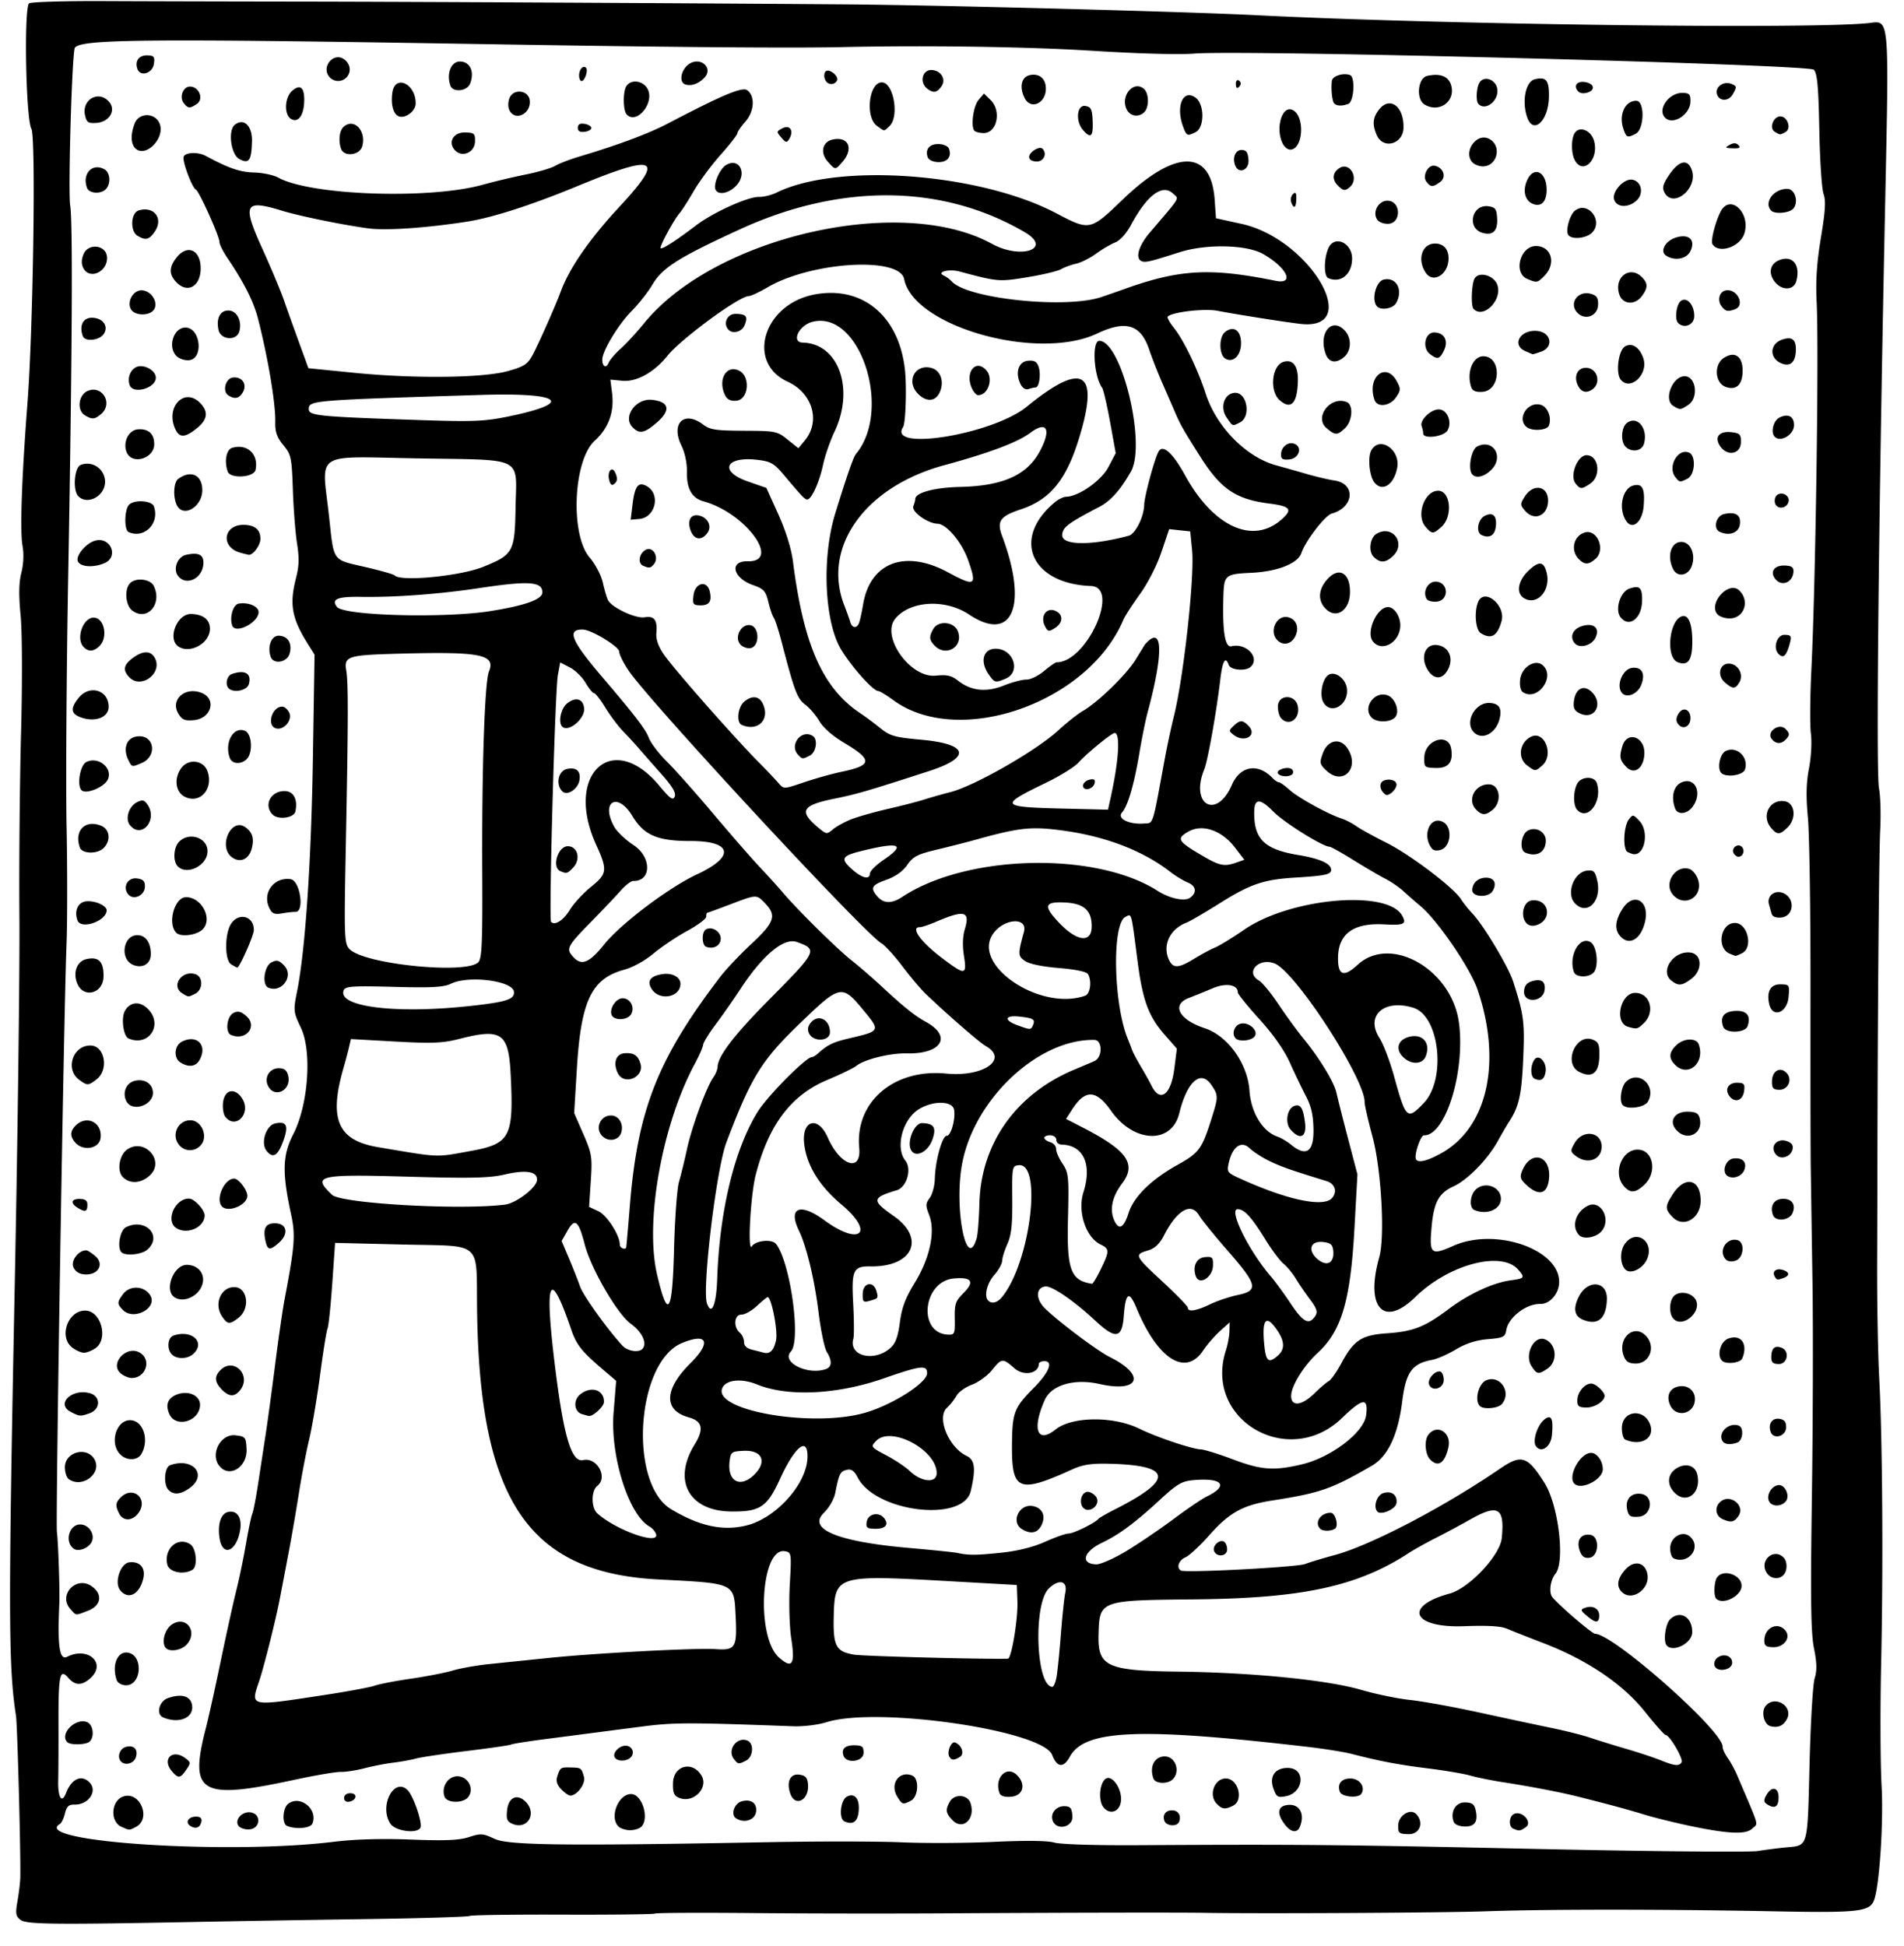 <?xml version="1.0"?>
<svg xmlns="http://www.w3.org/2000/svg" width="592.5" height="605.625" viewBox="0 0 592.5 605.625">
  <path d="M6.371 597.4c-1.479-1.138-1.614-2.01-.918-5.915.449-2.52.839-5.846.866-7.393.143-8.068-.91-47.365-1.344-50.186-2.373-15.41-2.418-31.99-.368-135.067.918-46.14 1.563-97.186 1.435-113.436-.129-16.25.1-41.987.507-57.192.418-15.626.364-31.557-.126-36.64-.62-6.424-.556-10.239.223-13.358.683-2.732.82-5.862.364-8.368-.828-4.562-.258-21.072 1.53-44.273 1.794-23.264 2.66-83.033 1.239-85.479-1.726-2.97-2.373-37.484-.733-39.046C9.516.6 19.966.28 32.268.337 44.571.396 70.672.46 90.271.484c33.907.039 108.546.415 171.593.864 29.115.207 106.46 2.237 129.33 3.393 56.946 2.88 170.341 4.364 189.893 2.485 7.144-.686 6.804-4.636 5.411 62.828-1.937 93.798-2.716 170.403-1.783 175.225.464 2.4.63 8.312.37 13.138-.377 6.954-.813 60.907-.861 106.293-.004 3.61-.04 16.48-.082 28.6-.041 12.12.251 28.163.65 35.652 1.004 18.853 1.27 58.457.594 88.681-.311 13.945-.252 31.004.133 37.91.652 11.726-.686 31.701-2.402 35.868-1.423 3.452-4.951 3.831-30.977 3.325-34.589-.672-70.886-.672-90.027 0-13 .457-70.522.76-87.694.46-7.314-.126-44.925-.053-78.646.153-17.869.11-45.703.074-61.853-.078-16.15-.153-29.699-.082-30.108.158-.41.24-13.358.39-28.772.334-15.415-.056-28.423.13-28.905.412-.483.283-14.845.719-31.917.97-17.07.25-40.327.639-51.68.861-45.724.898-54.323.804-56.167-.615zm97.57-24.302c6.323-.787 14.934-1.033 23.93-.682 10.533.411 15.056.22 18.057-.76 3.682-1.204 4.321-1.162 7.958.532 4.35 2.025 21.956 2.236 86.03 1.027 15.223-.287 33.58-.26 40.792.061 7.213.32 20.086.254 28.606-.148 9.901-.467 16.667-.388 18.75.22 1.928.561 12.647.895 26.238.816 49.575-.288 62.664-.164 124.227 1.177 35.055.764 65.854 1.053 68.443.642 2.589-.41 6.61-.924 8.936-1.14 6.84-.635 6.555.388 7.195-25.794.317-12.962 1.035-25.019 1.597-26.808.752-2.395.694-4.863-.22-9.377-.96-4.733-1.106-15.397-.647-46.904.328-22.429.412-52.6.187-67.047-.224-14.447-.468-30.7-.542-36.118-.074-5.417-.108-29.894-.077-54.393.031-24.499-.327-48.725-.797-53.836-.63-6.854-.543-10.914.33-15.466.682-3.555.931-8.166.588-10.875-.328-2.587-.261-11.448.148-19.69 1.32-26.565 2.378-99.692 1.654-114.369-.338-6.856.021-12.32 1.332-20.257 1.383-8.369 1.568-11.49.807-13.578-.544-1.49-1.136-10.465-1.316-19.943-.254-13.387-.635-17.558-1.71-18.686-1.586-1.666-177.342-6.251-192.734-5.028-4.747.377-17.61.024-31.863-.875-20.003-1.261-51.863-1.728-77.833-1.141-15.524.351-53.59.033-111.573-.931-104.97-1.746-125.372-1.562-127.14 1.148-.881 1.35-2.156 44.84-1.44 49.13.831 4.989.603 47.64-.613 114.393-.545 29.902-.779 65.345-.52 78.761.26 13.417.254 29.875-.012 36.573-.856 21.578-3.444 179.865-2.993 183.025.413 2.885.925 18.24.745 22.294-.597 13.38.05 17.7 2.47 16.481 6.538-3.297 12.341 2.115 7.178 6.694-2.667 2.366-4.752 2.307-6.907-.193-2.566-2.979-3.04-.754-2.997 14.054.02 6.964-.018 15.086-.086 18.05-.119 5.235 1.136 7.201 2.433 3.81 1.712-4.477 4.859-5.878 7.343-3.27 2.562 2.69-.375 6.958-4.715 6.852-1.756-.043-2.423.573-2.952 2.73-.376 1.533-1.079 3.017-1.562 3.3-9.573 5.598 52.447 9.626 85.275 5.539zm-66.11-4.63c-3.643-1.576-3.31-8.1.48-9.436 5.266-1.856 8.903 6.977 3.91 9.494-2.095 1.056-1.808 1.06-4.39-.058zm21.332-.343c-1.671-1.116-.44-2.914 1.956-2.856 1.258.03 1.774.565 1.546 1.602-.416 1.895-1.798 2.39-3.502 1.254zm15.12.09c-1.47-1.862 1.058-4.702 3.782-4.248 3.283.547 2.975 4.966-.368 5.272-1.336.122-2.873-.339-3.414-1.024zm15.009-.065c-1.59-.687-1.347-5.49.344-6.825 3.724-2.94 9.42 1.662 7.582 6.124-.603 1.462-5.22 1.87-7.926.701zm32.189-.676c-3.57-5.371 1.055-14.536 5.3-10.502 1.89 1.797 4.859 10.544 4.016 11.836-1.23 1.886-7.802.945-9.316-1.334zm38.101.1c-1.802-.73-2.085-1.433-1.768-4.387.43-4.01 3.244-5.176 5.86-2.427 3.453 3.625.435 8.65-4.092 6.814zm32.815.716c-2.823-2.965.078-10.126 4.064-10.028 3.408.083 5.69 7.696 3.06 10.202-.634.604-2.25 1.07-3.59 1.038-1.34-.034-2.93-.578-3.534-1.212zm36.583-2.544c-1.64-1.126-.465-4.559 1.784-5.213 2.93-.851 4.889.562 4.51 3.251-.368 2.618-3.789 3.684-6.294 1.962zm33.835 1.03c-1.887-.834-1.285-6.71.794-7.758 2.471-1.246 4.041.91 3.56 4.888-.367 3.033-1.818 3.99-4.354 2.87zm33.557-.424c-2.095-2.2-2.23-3.183-.786-5.73 1.429-2.519 5.497-2.254 6.412.418 1.676 4.895-2.378 8.722-5.626 5.312zm31.212.144c-.8-2.245 1.08-4.535 3.673-4.471 1.843.044 2.28.596 2.46 3.108.25 3.48-4.966 4.64-6.133 1.363zm72.603 1.668c-2.754-3.296-2.809-5.806-.14-6.407 4.038-.91 6.236 2.374 4.466 6.67-.794 1.929-2.585 1.82-4.326-.263zm34.915-.169c.076-3.096 3.778-5.415 5.597-3.504 2.508 2.633 1.098 6.33-2.382 6.246-2.978-.073-3.274-.325-3.215-2.742zm-72.756-1.414c-.67-1.882.426-3.317 2.492-3.267 1.842.045 2.797 1.678 2.086 3.568-.603 1.602-3.98 1.38-4.578-.301zm-255.258-7.153c.021-.87.838-1.455 1.989-1.427 2.284.056 1.908 2.238-.455 2.637-.929.157-1.555-.337-1.534-1.21zm363.859 9.61c-1.636-.707-1.362-4.05.383-4.67 2.53-.902 5.574 2.738 3.497 4.18-1.783 1.239-2.065 1.274-3.88.49zm-332.606-9.962c-1.084-3.046 1.086-6.428 4.078-6.355 3.36.082 5.308 4.132 3.168 6.586-1.66 1.903-6.542 1.748-7.246-.231zm314.007 7.782c-1.11-3.12.643-6.078 3.56-6.007 2.179.054 2.89.575 3.306 2.423.807 3.586-.27 5.154-3.49 5.075-1.688-.042-3.078-.655-3.376-1.491zm73.714 1.34c-4.875-1.024-11.377-2.634-14.448-3.578-5.24-1.61-11.079-3.186-20.962-5.658-5.31-1.328-14.456-3.081-22.869-4.383-3.596-.557-8.216-1.492-10.264-2.078-2.05-.586-7.933-1.584-13.075-2.217-9.07-1.116-15.114-2.262-23.803-4.515-2.307-.597-8.402-1.578-13.545-2.178-52.353-6.108-69.543-5.412-74.16 3.006-1.996 3.639-3.965 3.46-5.507-.5-2.99-7.68-54.432-15.16-70.19-10.208-2.598.817-7.254 1.392-10.346 1.277-32.576-1.207-37.199-1.202-46.89.053-5.692.736-12.677 1.643-15.523 2.015-2.846.371-9.586 1.246-14.979 1.944-5.392.698-10.119 1.453-10.503 1.677-.383.225-6.557 1.123-13.72 1.996-7.161.873-14.295 1.935-15.853 2.36-1.558.424-4.737 1.001-7.065 1.282-2.328.28-6.327 1.056-8.887 1.724-2.56.667-5.896 1.183-7.414 1.146-1.518-.037-7.915 1.047-14.217 2.408-29.621 6.4-33.068 4.402-27.767-16.094.796-3.075 2.886-12.52 4.646-20.986 1.759-8.468 3.937-18.332 4.84-21.92.904-3.588 2.252-10.096 2.997-14.462.745-4.366 1.627-8.565 1.959-9.33.332-.766 1.147-4.966 1.811-9.334.664-4.368 1.694-11.095 2.288-14.948.594-3.854 1.939-13.738 2.988-21.965 1.05-8.227 2.348-17.268 2.887-20.092 3.265-17.125 3.505-20.262 2.059-26.914-2.805-12.906-2.65-18.28.716-24.819 4.675-9.08 5.87-25.735 2.375-33.083-2.36-4.962-2.4-5.35-1.178-11.44 2.522-12.566 4.391-40.127 4.907-72.327l.518-32.341-2.165-3.463c-4.96-7.937-5.707-12.22-3.576-20.522.92-3.584.99-6.16.285-10.614-.511-3.235-1.096-10.739-1.299-16.675-.345-10.083-.54-11-2.967-13.937-1.97-2.384-2.576-4.1-2.507-7.095.133-5.777-2.171-19.652-5.332-32.101-1.37-5.398-4.402-11.43-9.551-19.011-1.39-2.046-2.513-4.314-2.495-5.042.04-1.637-6.324-15.782-7.302-16.231-1.21-.556-4.358-9.007-3.83-10.286.569-1.382 4.49-1.511 6.875-.227 7.141 3.845 10.677 5.061 15.015 5.168 2.675.065 6.077.783 7.559 1.596 10.14 5.562 47.151 6.833 63.705 2.188 3.376-.948 9.318-2.36 13.206-3.14 3.887-.78 8.037-1.995 9.222-2.703 1.185-.707 4.593-2.017 7.573-2.91 12.352-3.705 21.447-7.098 27.463-10.247C224.585 29.66 230.882 27 232.45 28.034c2.576 1.702 2.333 6.599-.487 9.788-1.36 1.539-2.483 3.182-2.495 3.651-.013.469-2.348 3.464-5.193 6.656-2.844 3.192-6.61 8.275-8.367 11.296-1.757 3.02-3.738 6.112-4.401 6.87-1.802 2.057-6.355 10.463-5.917 10.923.439.461 4.813-2.35 10.986-7.063 5.315-4.058 16.17-8.966 19.657-8.888 1.428.031 3.878-.573 5.444-1.343 19.086-9.388 63.16-6.119 87.056 6.457 10.394 5.47 10.528 5.441 20.633-4.284 16.372-15.754 27.479-15.777 28.61-.058l.422 5.877 7.929 1.74c21.372 4.693 38.224 33.57 18.15 31.105-5.514-.677-19.79-2.934-25.638-4.053-4.06-.777-13.972.375-15.465 1.798-.278.264.595 1.853 1.94 3.532 3.046 3.806 7.38 12.79 9.89 20.504 3.371 10.356 12.588 19.706 21.946 22.263 2.05.56 6.24 1.746 9.313 2.636 3.073.89 7.012 1.82 8.753 2.07 6.757.962 6.192 8.357-.787 10.296-2.1.583-8.159 8.455-9.45 12.278-1.1 3.257-7.415 5.753-15.568 6.154-8.33.41-8.535.598-8.725 8.006-.269 10.53.546 15.31 2.53 14.843 4.641-1.094 8.978 3.561 5.98 6.417-1.52 1.447-6.243 1.04-6.823-.587-1.018-2.86-1.939-1.315-2.617 4.39-1.242 10.449-3.908 25.396-5.008 28.072-4.54 11.055 3.833 15.808 8.586 4.874 2.597-5.973 8.121-6.903 12.677-2.134.664.696 1.534 1.273 1.933 1.283.398.007 1.912 1.09 3.363 2.4 2.705 2.44 11.976 7.547 16.133 8.884 1.28.412 3.363 1.488 4.63 2.392 1.268.904 5.46 3.215 9.315 5.135 7.326 3.647 20.983 13.973 23.23 17.562.718 1.147 2.333 3.166 3.59 4.486 3.423 3.597 11.216 16.612 12.682 21.18 3.31 10.318 3.611 12.666 3.1 24.207-.495 11.159-1.338 14.828-4.503 19.596-.505.76-2.079 3.465-3.497 6.01-3.115 5.587-9.366 11.947-13.67 13.906-4.605 2.098-6.14 4.957-6.83 12.718-.745 8.4-.192 8.869 6.803 5.766 13.14-5.828 33.145 1.12 32.893 11.425-.086 3.509-2.92 6.754-5.837 6.682-4.423-.108-9.97 4.165-10.618 8.181-.339 2.099-.92 2.38-5.731 2.779-3.623.3-6.833 1.328-9.925 3.18-2.513 1.504-5.85 2.97-7.414 3.256-6.246 1.145-8.153 3.793-9.304 12.918-1.327 10.522-4.464 17.137-9.513 20.06-12.453 7.21-16.084 8.473-30.999 10.791-9.052 1.407-13.29 3.744-19.487 10.748-2.917 3.298-6.264 6.406-7.437 6.908-2.084.893-2.91 3.19-1.481 4.122 1.228.802 36.206-1.03 38.707-2.027 1.302-.519 5.514-1.792 9.36-2.83 11.043-2.98 33.981-14.98 51.262-26.817 6.692-4.584 8.508-4.012 13.83 4.36 4.372 6.875 6.503 24.585 3.412 28.352-1.559 1.9-2.08 5.806-.963 7.214 2.024 2.551 12.361 11.416 13.34 11.44 5.776.141 39.778 30.237 39.66 35.104-.016.686.696 2.271 1.585 3.523.889 1.252 2.252 3.769 3.03 5.593 7.125 16.713 6.53 14.558 4.54 16.455-1.925 1.832-7.5 1.58-19.137-.864zm-2.764-19.822c.647-.991-3.735-8.476-4.98-8.506-.373-.007-3.258-3.255-6.41-7.213-6.853-8.602-17.958-16.117-31.54-21.343-4.748-1.827-9.886-3.854-11.417-4.504-1.942-.824-5.981-1.062-13.347-.786-16.046.6-19.043-6.187-4.488-10.163 6.09-1.664 15.682-11.872 16.214-17.255.946-9.586-1.123-10.738-10.11-5.63a298.05 298.05 0 01-10.494 5.627c-2.95 1.493-6.634 3.545-8.184 4.56-15.99 10.464-33.162 14.19-66.897 14.51-29.48.281-29.504.29-29.796 10.984-.27 9.925 2.58 11.24 24.936 11.506 22.954.274 46.224 2.59 56.688 5.644 4.61 1.345 11.5 2.77 15.311 3.167 3.812.397 13.475 2.15 21.474 3.893 7.999 1.744 18.112 3.905 22.474 4.802 4.362.897 9.815 2.271 12.117 3.054 2.302.782 7.328 2.34 11.169 3.461 3.84 1.122 8.655 2.713 10.698 3.536 4.492 1.81 5.748 1.935 6.582.656zm-422.461-20.925c7.247-1.1 14.336-2.413 15.751-2.917 1.416-.504 6.504-1.486 11.307-2.18 4.803-.696 10.69-1.847 13.083-2.558 2.393-.712 7.479-1.61 11.302-1.996 3.824-.386 12.029-1.229 18.234-1.873 14.624-1.519 46.021-3.188 52.134-2.772 6.255.426 6.77-.424 6.27-10.367-.517-10.316.01-10.067-24.046-11.31-40.412-2.088-55.605-24.608-56.408-83.608-.302-22.181 2.16-19.998-23.256-20.62l-20.932-.51-.88 12.638c-.483 6.951-1.149 13.265-1.478 14.03-.33.766-1.376 7.281-2.325 14.48-.949 7.197-2.477 16.233-3.396 20.078-.92 3.846-2.364 11.407-3.21 16.802-.847 5.395-2.262 13.59-3.144 18.21l-2.763 14.468c-1.231 6.447-4.886 21.044-6.395 25.538-2.75 8.192-3.414 8.045 20.152 4.467zm227.939-5.577c.302-1.669.91-7.668 1.349-13.33.44-5.663 1.052-11.451 1.362-12.862.827-3.766-1.837-4.503-5.088-1.407-4.942 4.706-4.035 30.49 1.077 30.615.412.007.997-1.347 1.3-3.016zM246.22 509.78c-.564-3.675-.766-11.136-.45-16.688.558-9.842.527-10.048-1.555-10.395-7.489-1.25-9.015 26.692-1.805 33.065 4.146 3.666 5.07 2.216 3.81-5.982zm67.448 6.363c1.088-.027 3.144-12.43 2.947-17.776l-.19-5.163-21.54-1.217c-34.568-1.954-35.123-1.784-35.433 10.9-.229 9.353.68 11.066 6.37 11.996 2.97.486 39.75 1.454 47.846 1.26zm36.985-33.59c3.879-2.355 10.45-6.819 14.601-9.92 4.153-3.1 8.769-6.23 10.259-6.955 6.958-3.385 4.957-5.902-4.063-5.108-3.71.327-5.127 1.16-10.647 6.264-7.57 7-12.603 10.723-17.92 13.254-5.775 2.751-6.755 6.565-1.717 6.688 1.339.033 5.608-1.868 9.487-4.223zm-39.056.603c5.083-.533 9.965-1.753 13.67-3.417 3.17-1.424 6.445-2.572 7.277-2.552 1.465.036 8.254-3.297 9.234-4.533.266-.335 2.62-1.69 5.23-3.009 18.29-9.24 17.814-13.647-1.528-14.163-5.804-.155-8.462.237-11.765 1.735-16.856 7.641-18.946 6.76-18.796-7.933.1-9.76.69-11.281 6.741-17.376 4.756-4.79 6.185-8.29 3.412-8.357-.983-.023-1.797.368-1.809.872-.074 3.04-4.737 3.863-7.59 1.34-3.63-3.209-3.971-3.18-6.993.587-1.385 1.726-4.178 3.756-6.207 4.511-2.029.755-4.212 2.321-4.852 3.48-.64 1.16-1.969 2.844-2.952 3.743-3.281 2.997.552 12.312 6.155 14.958 2.567 1.212 2.89 4.039 1.256 10.953-2.327 9.84-29.538 6.58-35.163-4.213-1.117-2.144-1.974-2.744-3.427-2.402-2.024.477-2.407 1.24-3.53 7.028-.402 2.075-1.877 4.679-3.603 6.36-5.189 5.055 4.358 8.975 26.589 10.917 7.205.63 13.94 1.325 14.966 1.546 3.54.763 5.807.75 13.685-.075zm-41.88-9.614c.42-2.524 3.76-3.219 5.412-1.127 1.593 2.017.378 3.378-2.942 3.297-2.39-.058-2.768-.39-2.47-2.17zm48.304 2.277c-3.543-2.18-.901-7.914 3.31-7.183 3.026.524 4.198 3.02 2.786 5.928-1.213 2.498-3.36 2.94-6.096 1.255zm18.574-7.442c-.696-1.953.367-4.21 1.963-4.172.726.02 1.83.678 2.452 1.467 1.311 1.66-.28 4.213-2.59 4.157-.726-.02-1.548-.671-1.825-1.452zm-132.456 8.928c-.283-.795-1.214-1.842-2.07-2.328-6.462-3.664-12.22-22.01-11.128-35.457l.799-9.844-4.246-3.624c-6.554-5.593-8.117-7.58-9.776-12.431-6.427-18.797-8.238-15.982-5.384 8.369 2.854 24.355 5.349 33.198 9.125 32.348 4.319-.972 7.81 5.343 4.43 8.012-1.968 1.553-1.953 6.842.024 8.603 5.957 5.304 19.538 10.037 18.226 6.352zm-23-37.268c-2.527-.738-2.844-4.364-.54-6.185 3.412-2.697 7.427-1.37 7.334 2.424-.036 1.463-3.529 4.634-4.769 4.33a76.19 76.19 0 01-2.026-.57zm51.236 34.616c9.216-2.318 18.705-12.935 18.906-21.154.164-6.703-3.893-3.502-8.588 6.776-3.979 8.709-6.208 10.177-15.268 10.056-13.068-.176-18.19-9.654-11.261-20.841 2.967-4.791 2.43-7.274-1.83-8.448-7.912-2.181-7.703-8.674.54-16.868 6.578-6.538 5.303-9.548-2.65-6.26-14.266 5.899-16.718 43.731-3.353 51.726 8.86 5.3 16.168 6.858 23.504 5.013zm2.347-15.781c4.09-4.066 2.464-7.697-3.323-7.42-3.766.18-4.007.363-4.363 3.316-.748 6.212 3.359 8.405 7.686 4.104zm56.758-.372c.16-7.253-14.23-14.97-18.851-10.109-1.725 1.816-1.672 1.89 3.194 4.474 2.722 1.445 5.98 3.621 7.24 4.836 3.618 3.488 8.347 3.937 8.417.799zm113.59-2.821c9.1-2.14 19.34-9.92 20.042-15.23.751-5.676-.987-5.488-7.525.816-16.589 15.996-43.086.574-36.112-21.018.577-1.788 1.08-4.492 1.117-6.01l.068-2.758-2.986 2.681c-1.641 1.475-4.035 4.238-5.32 6.141-5.494 8.144-14.142 2.582-20.72-13.327-2.281-5.518-3.374-4.784-3.934 2.643-.518 6.879-2.562 7.208-8.774 1.412-6.645-6.198-13.58-10.964-15.608-10.724-3.049.36-3.08 3.997-.057 6.913 4.492 4.336 16.243 13.14 20.093 15.054 11.37 5.655 9.254 11.205-3.197 8.386-7.845-1.776-14.934.283-17.024 4.943-4.07 9.077-2.378 13.787 3.317 9.227 5.164-4.133 18.15-4.225 26.27-.185 5.031 2.502 16.273 6.284 18.926 6.366 1.073.033 5.505 1.401 9.85 3.041 8.99 3.393 12.836 3.684 21.575 1.629zm-135.394-16.21c8.51-2.606 18.746-9.199 18.818-12.121.065-2.686-1.939-2.459-13.304 1.51-14.628 5.108-30.025 5.858-39.639 1.931-4.763-1.946-9.51-1.492-10.732 1.025-3.47 7.149 28.62 12.624 44.857 7.654zm139.309-5.85c1.77-1.736 3.806-3.48 4.525-3.874.718-.395 2.423-2.801 3.789-5.347 3.955-7.37 6.332-8.954 14.264-9.504 8.236-.57 11.74-1.944 19.211-7.533 6.414-4.797 13.818-8.219 19.422-8.975 4.23-.57 4.399-.814 2.276-3.278-5.201-6.037-21.677-1.66-32.071 8.52-9.853 9.65-15.613 3.26-11.196-12.42 1.816-6.445.64-27.35-2.113-37.577-1.359-5.046-2.454-9.83-2.434-10.633.176-7.206-21.545-40.691-28.02-43.197-4.97-1.923-9.286 2.81-4.853 5.324.996.565 3.744 3.918 6.106 7.45 2.362 3.533 5.843 8.306 7.736 10.608 4.911 5.973 9.577 13.636 10.26 16.85.322 1.517 1.923 7.855 3.557 14.084l2.971 11.326-.932 16.858c-1.243 22.483-4.002 31.82-11.424 38.67-4.347 4.012-8.187 10.192-8.263 13.297-.086 3.524 3.24 3.224 7.189-.648zm-151.95-7.611c1.863-.663 1.955-2.574.255-5.319-.718-1.16-1.87-6.681-2.56-12.27-1.27-10.309-3.74-20.594-6.124-25.521-3.455-7.14.417-8.724 7.875-3.223 11.183 8.247 15.92 3.986 5.388-4.847-6.773-5.68-10.68-11.947-11.573-18.563-1.032-7.653 4.194-9.333 7.275-2.338 3.904 8.862 10.531 11.045 9.806 3.23-1.329-14.312 10.842-24.695 27.066-23.092 11.587 1.145 19.586-4.478 12.249-8.61-1.896-1.067-11.763-9.644-18.595-16.162-1.512-1.443-4.794-5.328-7.292-8.633-2.498-3.306-5.438-6.522-6.534-7.146-5.214-2.971-72.065-75.08-78.644-84.828-1.63-2.415-2.946-5.072-2.925-5.904.037-1.547-8.61-6.806-11.3-6.872-5.105-.124-3.694 3.387 5.865 14.595 10.487 12.298 13.558 16.307 14.665 19.151.63 1.618 3.136 4.9 5.568 7.296 2.432 2.395 8.934 9.708 14.447 16.25 5.514 6.542 12.082 14.073 14.596 16.736 2.514 2.662 5.653 6.124 6.975 7.692 4.522 5.36 16.814 17.508 21.405 21.153 2.522 2.002 6.73 5.638 9.35 8.078 6.854 6.386 10.431 9.26 13.818 11.102 8.33 4.53 4.952 10.09-5.967 9.823-5.14-.126-13.207 1.88-15.675 3.897-.79.646-4.87 2.622-9.07 4.391-11.25 4.741-18.205 13.98-22.206 29.5-1.617 6.274-2.604 24.31-1.216 22.239 1.238-1.847 6.262-2.337 7.527-.735 4.465 5.656 7.852 30.08 4.64 33.459-3.149 3.313 5.204 7.502 10.91 5.47zm-56.937-6.502c1.223-1.876-.419-5.135-3.84-7.619-4.183-3.037-12.36-17.136-14.299-24.656-1.915-7.426-3.04-8.337-5.334-4.318l-1.856 3.253 2.295 5.424c1.261 2.984 2.802 6.895 3.424 8.692.978 2.829 8.469 13.295 13.181 18.417 1.71 1.858 5.438 2.326 6.429.807zm41.393-2.441c.624-2.931-1.406-13.409-2.604-13.438-.214-.007-1.714 1.224-3.334 2.732-1.62 1.508-3.774 2.72-4.787 2.696-2.26-.055-2.654 3.798-.574 5.613.758.66 1.358 1.985 1.335 2.943-.028 1.137.847 1.96 2.52 2.373 1.41.347 2.983.754 3.496.903 1.997.582 3.273-.652 3.948-3.822zm35.635 2.35c1.55-1.386 2.312-3.471 2.9-7.932.606-4.59 1.726-7.568 4.64-12.329 4.73-7.726 6.473-15.96 4.47-21.104-1.139-2.925-1.116-3.54.196-5.32.816-1.106 1.527-3.783 1.58-5.949.137-5.63 2.305-13.404 3.727-13.37 1.283.031 2.744-5.16 2.267-8.056-.46-2.802-6.364-2.957-10.835-.285-5.174 3.092-7.568 11.98-4.33 16.08 2.082 2.639.428 8.293-2.701 9.23-7.767 2.325-7.864 3.162-.923 8.007 10.007 6.986 5.958 15.861-7.152 15.678-5.469-.076-6.029 1.111-5.462 11.584.278 5.145.303 10.061.054 10.924-1.558 5.416 6.483 7.391 11.569 2.842zm-8.657-16.877c.084-3.435 3.322-4.062 4.262-.827.657 2.26.622 2.31-2.208 3.105-1.883.529-2.116.27-2.054-2.278zm14.857-45.113c-.982-2.758 1.397-8.008 3.598-7.939 3.636.114 4.451 1.264 3.362 4.739-1.384 4.416-5.804 6.448-6.96 3.2zm114.244 64.47c2.427-2.09 2.26-4.685-.554-8.567-3.083-4.254-4.31-2.627-3.62 4.803.51 5.508 1.312 6.23 4.174 3.764zM297.106 410.27c-.086-4.488.23-5.425 2.65-7.83 3.628-3.608 2.684-5.121-2.888-4.63-9.764.859-11.407 17.19-1.76 17.492 1.942.061 2.09-.309 1.998-5.032zm-73.927-12.265c.724-21.273 5.382-40.474 12.645-52.126 3.022-4.847 15.04-16.966 16.794-16.935.35.006 1.208-.502 1.907-1.13 3.04-2.73 4.688-3.526 9.756-4.715 9.752-2.287 9.755-2.293 4.354-8.818-6.671-8.06-7.164-7.954-19.794 4.24-11.945 11.533-15.066 16.593-22.8 36.965-3.113 8.199-7.625 45.652-6.038 50.111 1.42 3.987 2.902.442 3.176-7.592zm28.63-76.366c-.57-1.132-.445-2.193.386-3.273 2.323-3.02 6.17-1.164 6.07 2.929-.068 2.74-5.112 3.009-6.455.344zm157.49 87.844c.823-1.238.474-2.322-1.676-5.198-1.493-1.999-3.488-4.919-4.433-6.49-.945-1.57-2.633-3.612-3.75-4.538-1.119-.925-3.557-4.15-5.42-7.166-4.539-7.35-6.728-9.784-8.85-9.836-3.017-.073 3.45 13.02 10.394 21.043 1.217 1.406 3.967 5.179 6.113 8.384 3.915 5.852 5.676 6.73 7.622 3.801zm-199.547-20.87c.243-9.406.932-18.779 1.532-20.827.6-2.049 1.728-6.663 2.505-10.255 1.496-6.915 6.024-19.235 8.189-22.28.71-1 1.308-2.47 1.327-3.265.081-3.333 5.135-9.927 16.041-20.932 15.034-15.17 15.226-15.57 8.602-17.937-4.01-1.433-10.619 4.083-17.55 14.649-2.165 3.3-5.646 8.278-7.737 11.064-2.09 2.786-3.824 5.606-3.853 6.267-.029.661-1.206 3.346-2.614 5.965-10.153 18.878-15.562 49.057-11.735 65.47 3.368 14.44 4.772 12.338 5.293-7.918zm166.752 17.274c2.198-1.068 6.117-2.387 8.71-2.93 6.513-1.364 6.097-3.168-3.183-13.79-4.138-4.737-8.124-9.653-8.857-10.925-2.46-4.27-6.82-1.823-10.944 6.143-1.41 2.724-2.851 4.078-5.032 4.732-4.308 1.29-4.154 1.616 4.61 9.73 4.32 3.999 7.846 7.64 7.835 8.092-.035 1.396 2.686.979 6.861-1.052zm-4.38-8.782c-1.079-3.03.189-5.684 2.827-5.923 2.316-.21 2.577.061 2.515 2.608-.09 3.705-4.278 6.303-5.342 3.315zm-60.45 6.66c8.782-10.343 12.865-42.079 5.301-41.19-1.991.234-2.05.548-1.969 10.58.064 7.97-.283 11.159-1.512 13.91-.878 1.964-1.614 4.33-1.637 5.259-.022.928-1.126 2.915-2.452 4.415-2.286 2.586-3.24 6.546-1.913 7.94 1.065 1.118 2.774.745 4.183-.914zm30.836-8.757c2.794-5.72 2.79-6.397-.056-7.779-4.577-2.222-7.203-10.25-5.307-16.222 2.76-8.698.019-14.68-6.806-14.847-.911-.022-1.641-.673-1.622-1.447.02-.78-.799-1.426-1.84-1.451-1.031-.026-1.884.326-1.895.782-.013.455.818 1.069 1.842 1.364 1.025.295 1.845 1.248 1.824 2.119-.021.87.878 2.937 1.998 4.591 1.896 2.801 2.012 3.983 1.69 17.202-.388 15.844.84 19.152 7.483 20.15.26.039 1.47-1.97 2.688-4.462zm-147.66-6.758c.068-.128.58-5.918 1.14-12.867 2.42-30.09 8.697-46 28.217-71.52 1.743-2.278 6.084-6.859 9.646-10.18 7.153-6.666 7.883-8.77 4.334-12.496-2.797-2.937-2.58-2.942-10.97.24-3.829 1.452-7.066 2.639-7.195 2.638-.13.002-.248.54-.264 1.203-.015.664-2.703 2.662-5.97 4.441-3.267 1.78-7.963 4.936-10.437 7.014-2.588 2.175-6.432 4.302-9.057 5.013-10.248 2.772-13.505 9.605-14.799 31.044l-.819 13.577 2.853 6.529c2.643 6.05 2.814 7.118 2.323 14.592l-.53 8.064 2.911 1.368c2.697 1.268 6.717 7.592 6.647 10.456-.021.896 1.584 1.616 1.97.884zm-7.517-34.835c-2.266-2.38-.454-6.388 2.853-6.307 2.38.057 3.904 2.57 3.169 5.223-.71 2.563-4.042 3.162-6.022 1.084zm4.95-19.433c-1.583-3.143-.634-6.028 2.055-6.24 2.88-.228 4.227.668 4.982 3.313 1.189 4.17-5.093 6.782-7.036 2.927zm-1.974-18.214c-.716-2.01 1.448-5.195 3.496-5.145 2.368.058 3.81 2.817 2.593 4.962-1.112 1.961-5.41 2.09-6.09.183zm12.566-7.907c-1.664-2.504-.612-4.105 3.101-4.721 3.168-.526 5.821.89 5.768 3.078-.101 4.115-6.445 5.29-8.87 1.642zm16.889-13.246c-1.388-.505-1.46-4.605-.094-5.403 1.861-1.089 4.664.665 4.61 2.885-.054 2.165-2.199 3.361-4.516 2.518zM414.9 389.253c-.18-1.958-.789-2.499-3.139-2.786-4.034-.492-5.008 2.652-1.676 5.407 2.866 2.37 5.158 1.122 4.815-2.62zm-110.965-3.964c.34-1.152.718-6.004.842-10.781.485-18.744 11.407-34.12 29.634-41.72 2.606-1.087 5.378-2.264 6.16-2.618 2.555-1.153 2.544-6.522-.014-6.576-17.325-.366-37.192 18.126-41.11 38.264-2.665 13.699 1.284 34.316 4.488 23.43zm47.259-7.836c1.638-5.089 7.018-10.392 15.127-14.914 6.876-3.834 7.702-4.962 10.76-14.697 2.071-6.591 2.066-7.004-.12-10.238-3.292-4.872-7.557-1.101-9.996 8.84-2.384 9.713-14.174 9.25-21.25-.836-4.62-6.585-8.038-6.684-12.105-.35l-1.875 2.919 5.304 2.732c13.788 7.103 16.717 11.294 12.132 17.36-3.202 4.236-3.995 8.408-2.255 11.859 1.379 2.735 2.827 1.83 4.278-2.675zm-194.089-2.604c3.588-.445 9.953-5.356 10.011-7.724.064-2.63-3.45-3.2-10.13-1.642-4.66 1.087-10.643 1.218-30.143.66-27.96-.801-29.834-.351-23.52 5.65 2.853 2.711 39.675 4.803 53.782 3.056zm257.41-2.052c1.73-1.984.925-4.468-1.71-5.278-11.01-3.381-14.03-4.438-17.667-6.184-2.294-1.101-5.108-2.911-6.255-4.022-2.571-2.492-5.355-.557-6.5 4.52-.623 2.764-.421 3.086 2.912 4.622 14.896 6.867 26.555 9.398 29.22 6.342zM146.32 358.184c12.463-2.258 13.551-4.299 12.606-23.646-.644-13.17-2.767-14.657-16.061-11.246-5.1 1.308-8.447 1.443-19.898.803l-13.766-.769-.624 2.68c-.344 1.475-1.076 4.232-1.628 6.128-4.704 16.16-1.876 22.718 10.713 24.837 19.506 3.284 17.654 3.206 28.658 1.213zm302.335.58c14.285-8.017 18.758-28.433 11.139-50.839-2.254-6.627-12.424-21.522-17.707-25.932a178.33 178.33 0 01-5.345-4.673c-1.35-1.242-3.912-3-5.695-3.906-1.783-.906-6.224-3.507-9.869-5.78-3.645-2.273-6.992-4.14-7.438-4.152-2.184-.053-14.142-7.53-17.497-10.94-4.07-4.137-5.85-4.176-5.94-.127-.193 8.615 3.055 11.863 13.628 13.627 6.933 1.157 10.35 2.713 10.302 4.694-.034 1.38-1.97 1.786-11.136 2.343-9.872.599-13.995 1.996-23.487 7.962-4.635 2.913-9.28 5.622-10.32 6.02-5.337 2.036-7.725 7.257-5.415 11.838 1.252 2.483 2.97 2.357 7.736-.565 2.215-1.358 5.148-2.933 6.518-3.499 1.37-.566 5.44-3.061 9.044-5.544 14.249-9.816 44.32-12.56 49.096-4.481 1.596 2.7.68 3.18-5.416 2.827-9.494-.55-14.288 2.796-14.467 10.094-.141 5.792 1.695 6.541 6.09 2.485 10.302-9.508 29.436 1.515 31.55 18.173 1.94 15.285-4.249 35.063-10.92 34.9-1.075-.027-3.152 6.277-2.459 7.462.714 1.222 3.54.52 8.008-1.987zm-39.915-7.253c-.064-4.425-.7-7.27-2.323-10.372-1.23-2.351-3.484-7.048-5.01-10.438-1.78-3.955-5.19-8.823-9.517-13.586-3.709-4.082-6.733-7.834-6.72-8.337.057-2.372-3.667-2.998-7.696-1.294-2.22.94-5.635 2.324-7.587 3.077-5.431 2.095-2.965 6.779 4.925 9.354 7.217 2.356 13.425 10.987 14.009 19.478.467 6.791 4.065 12.705 8.688 14.277 1.11.378 3.031 1.518 4.268 2.534 4.682 3.844 7.062 2.24 6.963-4.693zm-7.165-.065c-1.779-2.064-1.048-6.513 1.2-7.314 1.925-.685 2.755.612 3.332 5.205.572 4.55-1.57 5.547-4.532 2.11zm-17.068-28.348c-1.278-1.342-.447-3.974 1.428-4.519 2.648-.77 5.953 2.248 4.405 4.023-1.126 1.292-4.78 1.603-5.833.496zm58.529 20.17c7.087-7.368 4.966-27.11-3.188-29.664-9.134-2.86-15.068 2.43-10.564 9.419 1.198 1.86 3.229 7.177 4.512 11.815 3.716 13.438 4.092 13.781 9.24 8.43zm-6.698-14.662c-2.09-2.357-1.225-4.991 1.944-5.912 4.332-1.26 7.054 1.796 5.37 6.027-1.068 2.684-4.884 2.625-7.314-.114zm-70.9 3.902l.784-6.203-3.756-4.28c-5.068-5.776-6.89-10.71-8.478-22.96-2.036-15.702-1.776-14.755-3.775-13.747-4.235 2.135-3.724 27.2.776 38.055a80.639 80.639 0 011.284 3.314c.275.78 1.52 3.132 2.765 5.225 1.246 2.094 2.726 4.748 3.289 5.898 2.668 5.454 6.074 2.916 7.112-5.302zm-43.958-13.577c.713-1.73.076-2.12-4.232-2.596-4.504-.498-4.976 1.08-.785 2.625 4.252 1.567 4.36 1.566 5.017-.03zm-176.02-5.813c12.033-1.27 14.756-2.123 14.471-4.535-.403-3.406-14.106-5.148-19.574-2.488-2.266 1.103-6.03 1.312-17.832.99-12.705-.347-15.05-.19-15.556 1.038-2.1 5.096 15.678 7.403 38.492 4.995zm192.25-3.299c1.582-.563 2.105-4.627.861-6.696-.457-.762-3.82-1.468-9.076-1.905-5.21-.434-9.168-1.26-10.524-2.197-2.227-1.539-2.246-2.036-.344-9.015 1.296-4.755-6.247-4.288-9.62.596-6.74 9.758 14.786 24.17 28.702 19.217zm-188.792-10.482c1.041-1.22 1.259-6.447 1.156-27.763-.156-32.382.742-59.316 2.087-62.61 2.16-5.286-2.515-6.234-27.463-5.572-16.698.443-17.677.756-16.922 5.408.638 3.93.604 15.572-.16 54.468-.558 28.4-.488 30.34 1.153 32.064 4.522 4.749 36.769 7.965 40.15 4.005zm39.09-5.458c5.193-6.465 20.17-17.762 28.96-21.844 11.87-5.513 10.913-10.345-2.047-10.336-10.347.007-14.507-1.781-18.15-7.806-4.616-7.634-9.977-4.436-5.635 3.362.865 1.553 3.545 4.106 5.957 5.674 5.723 3.72 5.707 11.34-.023 11.2-.69-.015-2.433 1.312-3.871 2.953-1.44 1.641-5.368 5.788-8.731 9.216-8.06 8.213-8.416 8.875-6.15 11.416 2.611 2.928 5.026 1.972 9.69-3.835zm111.937 3.413c-.473-3.016-.368-5.964.288-8.132 1.71-5.653-.068-6.12-8.924-2.344-2.205.94-4.453 1.699-4.997 1.685-3.127-.076.093 4.5 6.677 9.489 7.437 5.635 7.94 5.585 6.956-.698zm-122.598-14.205c1.183-1.945 4.106-5.121 6.495-7.059 5.163-4.188 5.284-5.201 1.599-13.346-9.873-21.818 5.146-35.704 19.705-18.217 3.404 4.088 4.277 4.704 4.815 3.396.468-1.135-.76-3.194-4.242-7.111-2.696-3.032-5.81-6.576-6.92-7.874-1.11-1.298-3.28-3.658-4.824-5.243-1.543-1.585-4.053-4.917-5.577-7.404-1.525-2.487-3.116-4.53-3.535-4.54-.42-.008-1.609-1.465-2.643-3.233-1.033-1.768-3.23-3.913-4.883-4.767l-3.004-1.553-.73 3.926c-.879 4.729-2.853 76.018-2.126 76.781 1.19 1.249 3.867-.465 5.87-3.756zm-2.96-12.009c-2.8-1.21-.766-7.838 2.382-7.76 3.026.074 3.998 4.115 1.597 6.64-1.776 1.87-2.06 1.95-3.979 1.12zm.555-24.879c-2.082-2.186-1.21-6.303 1.463-6.905 2.93-.66 4.404.658 3.91 3.498-.491 2.83-3.878 4.977-5.373 3.407zm-.002-20.125c-1.29-1.355-.4-5.608 1.5-7.155 2.685-2.188 5.055-1.514 5.332 1.516.298 3.255-4.965 7.6-6.832 5.64zm164.774 62.43c.124-5.092-2.288-7.35-8.19-7.663-6.588-.35-6.979 1.012-1.839 6.41 5.41 5.68 9.907 6.242 10.029 1.253zm-58.996-9.384c19.986-13.276 60.12-14.27 79.436-1.967 3.918 2.496 8.604 3.46 10.302 2.12 2.115-1.67 1.732-3.62-.926-4.705-1.311-.535-3.702-1.994-5.313-3.241-9.178-7.108-21.73-11.675-36.42-13.25-7.58-.814-11.631-.279-23.99 3.167-2.857.796-8.379 2.206-12.271 3.132-6.016 1.431-7.397 2.145-9.204 4.76-1.364 1.975-3.67 3.623-6.439 4.603-4.682 1.659-5.163 2.539-2.852 5.22 1.925 2.235 4.475 2.288 7.677.16zm-9.99-7.352c.019-.742 1.963-2.665 4.324-4.274 7.098-4.84 4.805-5.642-7.392-2.587-5.741 1.438-6.158 2.375-2.496 5.612 3.162 2.795 5.512 3.323 5.563 1.249zm114.009-3.363l2.475-.872-2.862-3.746c-4.176-5.464-10.26-7.527-14.644-4.963-3.723 2.177-3.222 2.971 4.825 7.659 5.038 2.934 6.535 3.216 10.206 1.922zm-119.693-13.52c2.083-.805 7.182-2.242 11.331-3.192 4.15-.95 9.246-2.268 11.325-2.93 2.08-.662 5.692-1.686 8.027-2.276 7.473-1.886 26.662-12.85 33.547-19.168 2.662-2.443 6.089-5.16 7.616-6.038 4.804-2.763 13.674-11.395 16.55-16.104 1.519-2.489 2.807-4.578 2.862-4.641 5.583-6.447 5.91 2.32.793 21.237-.624 2.306-1.768 7.975-2.543 12.598-1.639 9.774-3.568 16.37-5.405 18.477-1.609 1.844 2.16 3.745 6.75 3.405 3.145-.233 2.564 1.555 6.592-20.281.71-3.851 1.971-9.728 2.802-13.06 3.046-12.228 6.483-43.468 5.68-51.628l-.583-5.922-3.28-.357-3.279-.358-2.414 7.156c-1.405 4.162-4.21 9.645-6.705 13.105-2.36 3.272-4.668 6.846-5.13 7.942-10.908 25.878-51.2 39.957-71.593 25.017-2.11-1.545-4.207-2.819-4.66-2.83-1.618-.04-8.132-7.3-11.536-12.857-5.227-8.537-6.123-28.564-1.892-42.331 3.523-11.464 5.653-17.61 6.42-18.526 11.499-13.729 1.29-44.932-13.473-41.185-4.272 1.084-6.737 6.39-3.012 6.48 11.131.272 16.168 14.405 9.867 27.687-1.395 2.94-3.018 7.638-3.607 10.439-1.112 5.292-3.592 10.704-4.89 10.672-.784-.02-1.45-.715-7.225-7.565-3.104-3.682-4.109-4.262-8.246-4.762-9.965-1.204-12.12 3.558-3.04 6.717l5.799 2.017 3.729 8.254c2.328 5.153 4.034 10.654 4.542 14.646 3.32 26.103 9.28 39.483 21.076 47.303 1.46.968 4.198 3.008 6.085 4.533 3.074 2.484 4.418 2.863 12.94 3.643 14.465 1.326 15.468 5.45 2.36 9.698-19.19 6.22-22.659 7.232-29.533 8.618-10.27 2.072-11.243 3.894-4.884 9.152 2.387 1.974 2.507 1.983 4.452.355 1.099-.92 3.702-2.333 5.785-3.14zm80.574-6.666c2.54-11.489 3.077-20.087 1.258-20.131-.924-.022-8.682 6.319-11.29 9.228-1.191 1.329-5.693 4.125-10.004 6.212-14.817 7.176-14.536 7.598 5.382 8.084l13.83.338.824-3.73zm-8.578-3.782c.019-.751.907-1.571 1.974-1.823 1.448-.34 1.856-.063 1.604 1.092-.426 1.95-3.624 2.605-3.578.73zm-86.243-1.205c3.378-1.129 8.475-2.537 11.326-3.129 9.318-1.935 9.45-3.69.671-8.885-3.602-2.132-6.592-4.732-7.783-6.77-1.064-1.819-3.048-4.142-4.409-5.162-2.497-1.872-3.387-4.212-7.243-19.048-1.012-3.893-2.169-7.508-2.571-8.034-.403-.525-1.158-2.721-1.679-4.88-.831-3.444-1.417-4.088-4.8-5.274-6.297-2.208-7.463-7.535-1.618-7.393 10.589.26-.765-15.118-13.782-18.665-3.601-.982-5.274-3.963-5.146-9.173.064-2.645-.626-5.945-1.703-8.142-3.393-6.916.789-11.028 6.706-6.593 2.202 1.65 3.904 1.911 12.757 1.953 9.882.047 10.325.136 13.569 2.746l3.353 2.698 2.033-2.458c4.935-5.968 2.37-14.707-5.355-18.244-13.078-5.988-7.503-24.148 8.331-27.141 14.873-2.812 26.242 6.597 28.136 23.286.611 5.386.254 16.73-.567 17.988-5.002 7.668 27.97 2.23 38.471-6.344 17.64-14.403 22.816-11.155 16.18 10.154-3.968 12.74-8.935 18.746-18.01 21.773-6.528 2.177-7.548 3.662-5.774 8.405 8.092 21.636 3.131 33.315-10.328 24.317-7.425-4.964-18.46-4.316-23.008 1.351-4.466 5.564 4.728 18.457 12.599 17.669 3.561-.357 4.896-.052 7.025 1.604 4.08 3.174 8.762 3.654 14.23 1.459 2.577-1.035 5.71-1.857 6.963-1.826 1.252.03 3.735-1.168 5.518-2.664 1.782-1.495 3.543-2.718 3.912-2.718 9.355.02 19.903-23.401 10.694-23.745-18.795-.703-24.828-14.957-11.083-26.185 1.053-.86 2.547-1.571 3.321-1.581 3.89-.052 10.957-5.001 13.19-9.237l2.285-4.336-1.761-9.686c-.969-5.327-2.088-10.13-2.487-10.673-2.624-3.574-3.263-14.648-.842-14.589 6.94.17 14.654 32.172 9.805 40.676-3.309 5.802-6.293 9.144-9.795 10.97-9.8 5.108-11.472 6.372-11.593 8.76-.166 3.281 9.032 3.381 20.74.226 2.034-.548 4.688-5.864 4.779-9.57.068-2.768 3.386-14.939 4.566-16.749 1.37-2.099 4.431.73 8.176 7.552 8.8 16.037 21.124 21.65 30.051 13.687 3.497-3.118 2.736-4.083-3.882-4.925-10.4-1.323-15.067-4.492-21.435-14.554-5.446-8.607-6.174-9.89-7.91-13.93-.784-1.824-2.548-5.876-3.92-9.004-1.374-3.128-3.213-7.815-4.087-10.416-2.633-7.825-7.215-9.237-16.207-4.992-18.522 8.743-57.177-2.176-60.048-16.962-1.37-7.052-28.782-5.408-42.446 2.546-2.638 1.536-5.285 2.78-5.883 2.766-2.895-.07-21.076 13.271-25.356 18.607-4.115 5.13-9.616 8.168-14.02 7.741l-3.71-.359.519 4.142c.746 5.968-1.048 10.889-5.443 14.93-6.647 6.11-7.615 29.21-1.52 36.296 1.741 2.026 3.572 5.504 4.073 7.74.5 2.234 1.228 4.702 1.618 5.485 1.164 2.338 8.634 5.84 11.42 5.355 2.987-.52 4.018.862 3.647 4.893-.179 1.948.596 4.166 2.341 6.704 3.108 4.518 21.887 25.84 29.68 33.7 1.947 1.963 4.407 4.54 5.467 5.727 2.341 2.622 1.621 2.612 9.052.13zm-2.425-8.361c-2.917-3.063 1.07-8.125 4.59-5.829 1.636 1.067.993 5.082-.97 6.072-2.29 1.154-2.29 1.154-3.62-.243zm-17.544-9.302c-1.745-.755-1.274-5.47.719-7.187 2.331-2.01 4.609-1.85 5.744.402 2.51 4.98-1.325 9.005-6.463 6.785zm76.814-15.76c-2.808-4.068-1.64-8.04 2.338-7.943 5.487.135 7.767 7.258 2.977 9.3-3.218 1.373-3.475 1.307-5.315-1.357zm-77.357-9.404c-1.802-2.283.397-6.33 3.186-5.865 2.978.498 2.95 6.79-.03 7.142-1.08.128-2.5-.447-3.155-1.277zm60.529.457c-1.685-1.77-1.755-2.73-.377-5.162 1.514-2.67 6.34-2.29 7.571.597 2.04 4.786-3.585 8.355-7.194 4.565zm34.346-6.059c-1.498-2.972.404-5.861 3.142-4.772 2.642 1.052 2.604 3.75-.078 5.436-1.879 1.182-2.165 1.12-3.064-.664zm-109.348-9.54c.484-3.997 4.234-4.858 5.066-1.162.696 3.091-.202 4.33-3.087 4.259-2.084-.05-2.306-.399-1.98-3.096zm-15.658-9.209c-1.81-.782-1.281-3.923.84-4.993 2.269-1.143 4.225 2.445 2.465 4.523-1.029 1.215-1.446 1.274-3.305.47zm14.916-10.61c-1.344-3.151-.3-5.503 2.247-5.06 2.798.486 4.297 3.211 2.913 5.294-1.68 2.528-4.028 2.422-5.16-.234zm-18.224-8.523c.693-5.741 1.795-7.132 4.452-5.625 4.34 2.46 2.678 9.737-2.328 10.186l-2.705.243.58-4.804zm-7.14-7.07c-.999-2.806.663-5.266 1.797-2.662.679 1.558.638 2.454-.147 3.201-.812.774-1.232.636-1.65-.54zm7.083-16.963c-3.071-3.226 1.123-9.028 6.125-8.472 5.312.591 5.917 3.167 1.628 6.934-3.979 3.496-5.584 3.815-7.753 1.538zm28.872-9.862c-2.402-4.764.316-9.64 4.296-7.709 3.666 1.78 3.032 9.023-.82 9.373-1.754.16-2.812-.347-3.476-1.664zm59.912-.586c-3.698-3.884-.737-9.332 4.311-7.933 2.923.81 4.068 4.429 2.454 7.755-1.345 2.77-4.224 2.845-6.765.178zm17.003-1.342c-2.476-4.91.848-9.575 4.266-5.986 2.413 2.534.694 7.921-2.503 7.843-.46-.013-1.254-.847-1.763-1.857zm15.023-1.544c-1.778-3.527-.682-7.033 2.281-7.301 1.974-.178 2.764.268 3.313 1.871.806 2.354.18 6.483-.977 6.455-.413-.007-1.392.21-2.175.488-.867.309-1.822-.283-2.442-1.513zm-90.877-16.939c-1.84-1.932-.437-5.012 2.253-4.946 3.29.08 3.832.799 2.702 3.582-.803 1.978-3.63 2.756-4.955 1.364zm-74.036 87.524c10.752-1.725 16.03-3.618 16.083-5.768.084-3.414-4.2-3.713-19.66-1.369-12.349 1.872-26.317 2.907-36.819 2.727-7.313-.126-9.318.724-7.41 3.14 2.153 2.729 33.521 3.562 47.806 1.27zm114.61 3.77c.289-.7.869-3.323 1.289-5.829 2.191-13.079 13.027-17.194 26.368-10.014 8.544 4.6 9.138 4.246 6.319-3.757-1.982-5.626-6.731-11.267-9.549-11.341-3.076-.081-8.188-3.795-7.505-5.453.324-.787.599-1.807.61-2.267.048-1.95 6.008-3.549 13.885-3.726 13.295-.3 20.829-3.64 24.815-11.005 3.714-6.86 2.313-9.744-2.855-5.879-4.03 3.013-12.622 6.25-26.952 10.15-24.6 6.698-38.006 25.536-30.997 43.557.746 1.92 1.573 4.234 1.836 5.144.572 1.974 2.005 2.195 2.736.42zm-116.921-17.533c9.399-3.813 9.812-4.576 10.065-18.616.287-15.914 2.957-14.567-29.955-15.116-33.503-.558-30.344-2.603-28.08 18.174 1.546 14.182.863 13.23 11.18 15.607 4.758 1.097 8.912 2.28 9.233 2.629 1.853 2.016 20.439.21 27.557-2.678zm7.895-46.79c20.677-4.28 16.556-7.479-8.63-6.698-52.423 1.626-53.495 1.713-53.559 4.333-.052 2.142 2.513 2.404 34.028 3.478 17.06.582 20.66.439 28.16-1.113zm-.242-14.113c5.106-1.43 6.15-2.114 7.748-5.086 1.863-3.464 7.145-15.38 8.722-19.676 2.664-7.257 8.894-16.261 18.186-26.283 14.393-15.523 11.8-16.765-13.325-6.384-13.941 5.76-26.29 9.724-34.027 10.925-12.772 1.981-25.221 2.83-30.724 2.095-7.852-1.05-21.472-3.84-26.948-5.52-11.596-3.56-12.352-2.076-6.03 11.835 2.678 5.892 5.681 13.053 6.675 15.914.993 2.861 3.126 8.821 4.74 13.245l2.934 8.043 14.003 1.403c18.8 1.885 40.3 1.656 48.046-.511zm35.102-6.958c1.692-1.506 4.986-5.083 7.32-7.948 21.954-26.952 79.936-40.205 108.163-24.723 9.19 5.04 19.072 1.559 10.243-3.61-25.559-14.96-57.202-15.283-88.539-.906-19.227 8.822-24.187 11.959-27.323 17.279-1.345 2.283-4.28 6.004-6.521 8.269-4.029 4.071-8.985 12.26-9.05 14.953-.055 2.213 1.201 2.915 1.949 1.09.376-.916 2.067-2.898 3.758-4.404zm149.5-16.055c1.82-.605 5.011-1.713 7.093-2.462 17.312-6.227 26.864-6.757 47.187-2.622 6.103 1.242 3.618-4.085-3.903-8.368-5.082-2.894-17.706-3.156-25.9-.538-9.138 2.92-10.571 3.263-11.798 2.82-2.127-.766-1.054-4.744 2.36-8.755 10.075-11.834 9.268-10.482 7.345-12.31-3.26-3.099-8.061.47-13.01 9.673-1.489 2.767-3.437 4.933-5.007 5.563-1.414.568-4.1 2.147-5.97 3.508-1.868 1.36-4.645 2.75-6.17 3.086-1.525.337-3.629 1.107-4.675 1.711-1.047.604-5.78 1.732-10.517 2.506-8.822 1.441-9.083 1.42-21.056-1.779-3.414-.912-7.411.185-4.8 1.317.648.28 1.75 1.112 2.45 1.847 5.092 5.347 35.328 8.479 46.37 4.803zM211.414 559.473c-1.696-.68-2.072-1.553-1.996-4.646.134-5.47 6.077-7.022 8.885-2.32 2.282 3.821-2.547 8.705-6.889 6.966zm131.934 2.86c-1.55-1.964-1.27-6.987.484-8.658 1.991-1.895 5.473 2.89 4.987 6.854-.404 3.294-3.491 4.312-5.471 1.804zm-168.723-5.59c-1.307-1.374-1.668-2.59-1.192-4.016.924-2.765 1.007-2.818 4.219-2.74 3.211.078 3.292.136 4.08 2.943.584 2.086-2.204 5.855-4.294 5.804-.516-.013-1.781-.909-2.813-1.992zm71.323 1.422c-1.303-3.698-.052-6.346 2.809-5.944 1.903.268 2.5.933 2.685 2.987.439 4.876-3.98 7.254-5.494 2.957zm33.284.926c-2.46-3.962.588-8.264 4.664-6.585 2.242.924 1.901 6.654-.467 7.848-2.497 1.259-2.662 1.21-4.197-1.263zm99.366 2.148c-2.593-2.722-.644-7.92 2.937-7.832 3.799.093 5.537 6.778 2.2 8.46-2.496 1.259-3.453 1.141-5.137-.628zM53.513 551.177c-3.225-3.743.098-7.085 4.106-4.13 1.779 1.312 1.799 1.533.332 3.656-1.868 2.705-2.462 2.768-4.438.474zm257.5 6.73c-1.652-4.64 2.179-8.661 5.365-5.633 3.025 2.875 2.055 6.547-1.804 6.824-2.052.147-3.225-.245-3.562-1.191zm85.216-1.477c-1.313-3.753.643-6.4 4.657-6.301 5.535.135 4.89 7.721-.748 8.8-2.567.49-2.949.246-3.91-2.5zm20.712 1.124c-.89-2.497.524-4.207 3.42-4.136 2.81.069 4.61 2.696 3.264 4.76-.952 1.46-6.114.978-6.684-.624zm132.87 3.821c-.974-.65-1.004-1.267-.133-2.802 1.68-2.962 3.874-2.434 3.792.911-.069 2.844-1.29 3.475-3.66 1.891zM37.656 548.13c-1.285-1.35-.441-3.976 1.456-4.527 2.541-.74 3.999.792 3.137 3.294-.643 1.868-3.307 2.583-4.593 1.233zm321.274 5.273c-1.26-3.54.196-6.632 3.229-6.852 3.386-.245 5.285 4.264 2.932 6.962-1.494 1.713-5.538 1.641-6.16-.11zm-167.628-6.561c-.796-1.36 1.382-3.676 3.41-3.627 2.048.05 2.968 2.287 1.511 3.674-1.354 1.29-4.155 1.263-4.921-.048zm37.092.524c-2.219-2.811.912-7.1 4.196-5.748 2.118.873 1.825 5.093-.432 6.23-2.352 1.187-2.457 1.173-3.764-.482zm-207.47-5.272c-2.403-2.523 2.417-7.525 6.047-6.275 2.348.81 2.558 5.674.28 6.486-1.99.707-5.566.588-6.327-.211zm241.575 4.23c-.762-2.14.518-3.315 3.53-3.241 2.314.056 2.746.442 2.698 2.41-.065 2.705-5.312 3.405-6.228.83zm32.923.282c-.814-1.39.568-4.831 1.766-4.399 2.082.751 3.037 3.583 1.519 4.5-1.837 1.109-2.592 1.085-3.285-.101zM50.73 534.385c-2.236-.966-1.221-5.016 1.498-5.974 4.409-1.554 7.294-.603 7.571 2.495.337 3.765-4.295 5.543-9.069 3.48zm500.24 2.759c-2.092-.519-3.034-4.586-1.477-6.371 3.005-3.446 8.748.332 6.509 4.28-1.14 2.01-2.717 2.665-5.033 2.09zM36.341 522.856c-1.65-4.637.176-9.149 3.48-8.595 4.89.82 4.254 10.267-.684 10.147-1.245-.03-2.503-.729-2.796-1.552zm15.306-10.021c-1.551-1.629-.389-5.965 1.996-7.446 4.45-2.762 8.056 2.547 4.367 6.428-1.637 1.722-5.156 2.285-6.363 1.018zm481.904 5.488c-.274-.77.1-1.874.833-2.452 1.947-1.537 4.693-.624 4.64 1.542-.056 2.312-4.7 3.085-5.473.91zM21.816 500.578c-3.736-4.338 1.92-10.297 6.664-7.02 3.564 2.462 3.07 6.029-1.056 7.636-4.064 1.582-3.677 1.625-5.608-.616zm496.865 11.48c-1.162-1.22-.453-6.762 1.049-8.191 3.12-2.972 6.982-.657 6.866 4.113-.082 3.322-5.82 6.278-7.915 4.078zm30.364-1.728c.097-3.965 4.288-5.81 6.586-2.9 1.75 2.217-.502 5.206-3.86 5.124-2.275-.056-2.77-.459-2.726-2.224zM37.358 494.777c-1.863-2.36.122-8.306 2.88-8.629 3.273-.383 5.095 1.69 4.358 4.96-1.142 5.06-4.71 6.87-7.238 3.669zm456.412 7.989c-1.957-1.677-2.007-1.917-.512-2.457 2.411-.872 4.448.265 4.394 2.453-.058 2.38-1.108 2.382-3.882.004zM52.06 486.811c-1.111-4.94 3.313-8.809 7.165-6.266 1.883 1.243 2.36 6.903.668 7.918-2.821 1.694-7.291.751-7.832-1.652zm481.983 10.618c-.813-.854-.645-5.212.252-6.54 1.923-2.846 7.743-.84 7.658 2.639-.077 3.17-5.88 6.032-7.91 3.9zm-29.456-2.158c-1.673-1.757-1.25-4.163 1.208-6.884 2.674-2.96 6.006-2.353 6.815 1.241 1.079 4.793-4.857 8.968-8.023 5.643zm-481.61-13.339c-2.997-2.121-1.485-7.658 2.067-7.571 2.743.067 4.698 3.305 3.388 5.614-1.052 1.855-4.07 2.938-5.455 1.957zm45.362-3.175c-.706-4.348.348-7.738 2.57-8.26 2.898-.684 4.51 1.775 3.792 5.788-1.175 6.579-5.427 8.231-6.362 2.472zm481.226 10.298c-2.015-3.996 2.973-7.567 5.717-4.092.643.816.845 2.42.473 3.763-.815 2.943-4.766 3.154-6.19.33zm-171.768-6.473c-.574-1.61 1.783-3.725 3.154-2.83.53.345.943 1.447.919 2.447-.052 2.148-3.335 2.456-4.073.383zm113.769-.15c-1.094-3.104.438-5.325 3.337-4.839 2.967.498 2.68 6.784-.325 7.136-1.572.184-2.345-.406-3.012-2.298zm29.263 2.487c-.638-.276-1.13-1.74-1.092-3.255.083-3.402 3.832-5.55 6.154-3.526 3.745 3.266-.387 8.801-5.062 6.78zM37.074 470.965c-1.258-2.495-1.14-3.452.629-5.137 3.756-3.576 8.443.54 5.487 4.82-1.862 2.694-4.84 2.849-6.116.317zm373.714 4.696c-1.85-1.942.232-4.996 3.353-4.92 1.436.035 2.523 4.18 1.296 4.941-1.345.833-3.846.822-4.649-.021zM52.414 463.589c-1.624-1.705-1.245-7.033.545-7.67 6.963-2.479 11.703 2.894 6.19 7.016-2.843 2.126-5.122 2.348-6.735.654zm-30.976-3.29c-.719-.494-1.274-2.237-1.234-3.874.114-4.647 6.783-6.4 9.15-2.405 2.555 4.313-3.632 9.22-7.916 6.278zm407.2 10.074c-1.354-1.421-.27-5.022 1.722-5.722 2.641-.928 4.634.577 4.188 3.162-.314 1.816-4.777 3.75-5.91 2.56zm107.493 2.38c-2.367-1.016-2.687-3.934-.612-5.572 3.022-2.386 7.583 1.35 5.49 4.495-1.318 1.98-2.278 2.192-4.878 1.076zm-29.774-2.995c-.71-3.157 1.224-5.349 4.333-4.91 4.074.575 3.403 6.819-.765 7.119-2.573.185-3.102-.142-3.568-2.21zM68.53 456.48c-3.405-3.576-.076-10.433 4.783-9.851 3.064.367 3.241.59 3.42 4.29.26 5.382-4.986 8.939-8.203 5.56zm481.866 10.43c-.67-1.881.885-4.434 2.912-4.782 2.127-.365 3.866 3.38 2.367 5.098-1.55 1.777-4.599 1.594-5.279-.317zm-513.222-14.6c-3.12-3.621-.877-10.497 3.39-10.393 3.976.097 5.953 6.07 3.463 10.462-1.28 2.259-4.879 2.223-6.853-.069zm483.605 11.82c-2.165-2.515-1.777-5.551.924-7.228 2.862-1.777 5.769-.927 6.45 1.886 1.446 5.973-3.65 9.664-7.374 5.341zm-30.875-2.479c-2.175-2.284 1.882-9.644 5.27-9.561 1.836.044 3.652 2.648 3.59 5.147-.078 3.233-6.797 6.58-8.86 4.414zm-44.918-7.573c-1.491-1.566-1.813-5.796-.572-7.517 2.66-3.687 7.354-.855 6.304 3.803-1.125 4.986-3.225 6.347-5.732 3.714zM52.661 439.93c-1.268-2.973-.386-5.026 2.612-6.083 3.51-1.236 7.047.464 6.976 3.354-.126 5.145-7.645 7.285-9.588 2.729zm-30.599-.565c-4.78-2.448.248-7.412 5.916-5.842 3.413.946 3.36 5.02-.082 6.234-2.893 1.02-3.104 1.006-5.834-.392zm455.803 10.459c-.947-1.62.529-6.226 2.554-7.97 2.311-1.991 3.066-.5 2.487 4.916-.39 3.662-3.562 5.583-5.041 3.054zm27.925-1.845c-.638-.276-1.125-1.956-1.081-3.734.134-5.479 7.104-6.109 8.855-.8 1.363 4.128-2.925 6.63-7.774 4.534zm30.228.414c-1.514-2.589 1.981-5.91 5.046-4.795 1.67.607 1.333 4.653-.44 5.284-2.206.785-3.97.598-4.606-.49zm14.975-2.842c-.874-2.455.483-4.433 2.778-4.05 1.543.258 2.09.978 2.048 2.695-.068 2.767-3.937 3.853-4.826 1.355zm-482.06-13.254c-2.217-2.328-2.276-4.11-.202-6.085 4.027-3.835 9.482 1.636 6.144 6.163-1.771 2.4-3.604 2.377-5.942-.078zm-31.208-4.801c-3.962-3.048 1.771-9.251 5.979-6.469 3.542 2.343 1.535 7.877-2.819 7.77-.834-.02-2.256-.605-3.16-1.301zm422.76 9.994c-1.692-1.778-.403-6.951 1.988-7.97 4.36-1.86 8.042 3.76 4.856 7.412-1.174 1.347-5.738 1.719-6.843.558zm59.198-.346c-1.268-2.974.025-5.409 3.072-5.785 2.659-.328 4.739 1.496 4.675 4.1-.112 4.622-5.953 5.893-7.747 1.685zm-28.83-1.502c.06-2.49 2.334-5.168 4.345-5.119 1.41.035 4.156 2.598 4.125 3.852-.042 1.722-3.169 3.674-5.781 3.61-2.282-.056-2.736-.451-2.69-2.343zM53.443 421.414c-1.567-1.646-1.263-5.168.5-5.795 5.632-2.005 10.096 1.982 6.284 5.612-1.791 1.706-5.245 1.799-6.784.183zm391.267 9.358c-.59-1.656 1.989-4.507 3.562-3.94.58.21 1.03 1.4.999 2.646-.064 2.64-3.714 3.676-4.561 1.294zM22.568 419.387c-4.42-3.26-1.475-11.705 4.034-11.57 4.925.12 7.221 8.969 3.047 11.743-1.165.775-2.774 1.392-3.576 1.373-.801-.02-2.379-.715-3.505-1.546zm454.058 5.784c-2.378-3.578.7-9.767 4.172-8.39 3.608 1.432 4.033 6.922.706 9.133-2.77 1.84-3.205 1.774-4.878-.743zm28.586-3.437c-1.844-5.231 3.066-9.79 6.761-6.279 3.489 3.316 1.524 8.95-3.082 8.837-2.163-.053-3.001-.635-3.68-2.558zm30.64 1.654c-1.659-1.742-.413-6.02 2.002-6.871 3.985-1.405 6.163 1.703 4.324 6.168-.601 1.459-5.127 1.962-6.325.703zm15.35-1.288c.063-2.647 1.166-3.556 3.263-2.692 2.551 1.051 1.766 5.104-.977 5.037-1.859-.045-2.331-.53-2.287-2.345zm-482.13-12.516c-2.586-3.892-.304-9.177 3.918-9.074 4.086.1 4.928 6.705 1.218 9.561-2.785 2.146-3.426 2.085-5.135-.487zm-30.883-2.02c-1.785-1.874-1.775-2.33.105-4.88 2.032-2.755 6.438-2.634 8.361.23 2.685 4-5.044 8.244-8.466 4.65zm16.204-3.84c-3.469-2.119-.403-10.243 3.826-10.14 2.961.073 5.046 2.04 4.981 4.7-.103 4.205-5.435 7.5-8.807 5.44zm438.287 6.963c-2.802-1.115-3.238-3.596-1.29-7.343 2.782-5.354 8.823-4.713 8.657.92-.179 6.023-2.747 8.262-7.367 6.423zm28.085-.323c-1.542-1.619-1.32-5.962.372-7.298 1.846-1.458 5.26-.776 6.489 1.296 2.188 3.689-3.95 9.06-6.861 6.002zM22.878 394.425c-1.009-2.001 1.525-5.418 3.974-5.358.401.007 1.657.807 2.79 1.772 2.834 2.411 1.06 5.824-2.973 5.726-1.864-.046-3.082-.733-3.791-2.14zm14.9-4.778c-1.39-1.46-.434-6.834 1.379-7.748 6.101-3.077 11.582 2.737 6.615 7.016-1.737 1.497-6.822 1.962-7.994.732zm44.875-3.362c-.913-4.053-.026-5.701 3.028-5.627 3.627.09 4.223 3.288 1.124 6.036-2.773 2.46-3.523 2.386-4.152-.409zm469.625 10.934c-.901-1.541.39-2.666 2.397-2.088 2.235.643 2.385 1.792.33 2.524-1.963.698-2.074.68-2.727-.436zm-46.148-1.926c-1.924-1.256-2.241-5.722-.577-8.131 3.588-5.194 9.73-.575 6.766 5.089-1.324 2.53-4.546 4.113-6.189 3.042zM54.92 382.176c-3.56-2.191-.503-9.315 3.95-9.206 1.647.04 4.862 3.559 4.82 5.275-.09 3.666-5.363 6.029-8.77 3.93zm482.13 9.722c-2.393-2.513.087-6.794 3.504-6.049 2.515.549 2.153 5.541-.466 6.438-1.213.415-2.42.26-3.038-.389zM24.128 375.797c-2.331-1.436-1.949-2.786.77-2.72 1.718.042 2.331.557 2.297 1.932-.05 2.088-.688 2.252-3.067.788zm44.945-.39c-2.123-2.23.747-8.734 3.82-8.66 1.417.035 4.118 3.615 4.075 5.4-.07 2.85-5.967 5.284-7.895 3.26zm422.327 8.927c-2.498-2.623-1.115-7.236 2.743-9.151 3.948-1.96 7.307 4.12 4.326 7.83-1.648 2.052-5.66 2.801-7.07 1.321zm29.026-5.663c-2.34-2.457-2.319-3.332.174-7.152 3.789-5.808 8.593-4.657 8.619 2.064.022 5.59-5.352 8.7-8.792 5.088zm-482.25-12.456c-1.84-1.932-1.066-6.774 1.356-8.488 5.385-3.811 11.896 3.442 7.149 7.963-2.72 2.59-6.327 2.813-8.506.525zm420.596 10.28c-1.629-.704-1.347-4.617.457-6.334 2.864-2.728 7.924-.83 7.832 2.938-.08 3.28-4.432 5.063-8.289 3.396zm92.929 1.54c-.933-2.619.203-4.734 2.662-4.96 3.092-.285 4.6 1.6 3.479 4.352-.978 2.403-5.349 2.835-6.141.608zm-76.518-9.148c-2.092-1.89-2.32-2.583-1.504-4.58 2.717-6.653 9.063-4.82 8.359 2.414-.466 4.788-3.05 5.604-6.855 2.166zm30.103.148c-3.457-4.012-.554-11.427 4.427-11.305 4.777.117 6.078 7.036 2.045 10.877-2.812 2.678-4.442 2.786-6.472.429zm-422.34-10.94c-1.892-2.398-.187-7.858 2.654-8.497 3.635-.819 4.3.684 2.483 5.616-1.657 4.499-3.183 5.355-5.137 2.88zm-59.38-2.416c-1.872-1.965-1.845-3.704.084-5.541 3.467-3.302 8.306-.737 7.639 4.048-.446 3.194-5.224 4.117-7.724 1.493zm31.885.22c-2.106-3.17.148-7.391 3.896-7.3 3.28.08 5.386 4.722 3.377 7.445-1.865 2.529-5.545 2.455-7.273-.145zm482.14 10.028c-1.933-1.26-.602-5.152 1.86-5.44 2.82-.328 4.208 1.1 3.386 3.484-.702 2.038-3.513 3.087-5.246 1.956zm-47.281-6.274c-1.658-1.296-1.678-1.584-.285-3.992 2.539-4.388 8.494-3.498 8.378 1.251-.1 4.063-4.499 5.553-8.093 2.741zM70.118 347.517c-.595-.755-.914-2.767-.709-4.472.496-4.11 3.786-4.713 6.026-1.105 2.808 4.522-2.092 9.661-5.317 5.577zm482.694 11.908c-2.374-2.493.162-5.605 3.469-4.257 1.416.577 1.86 1.368 1.49 2.655-.62 2.152-3.538 3.095-4.959 1.602zm-513.49-16.79c-1.332-2.64-.03-5.722 2.674-6.33 2.903-.654 5.252.741 5.573 3.31.52 4.16-6.397 6.691-8.248 3.02zm482.259 8.899c-2.371-2.753-.397-5.715 3.741-5.614 2.428.06 3.247.538 3.618 2.116 1.134 4.813-4.088 7.295-7.36 3.498zm-438.15-13.6c-1.342-2.661.487-5.615 3.432-5.543 1.667.041 2.438.703 2.826 2.426 1.007 4.47-4.255 7.09-6.258 3.117zm-58.824-1.96c-4.459-3.288-1.907-10.777 3.626-10.642 4.394.107 5.701 7.54 1.848 10.507-2.642 2.034-2.892 2.04-5.474.135zm480.367 7.886c-1.14-1.198-.488-5.812 1.026-7.254 3.978-3.788 9.602 1.28 6.835 6.16-1.053 1.856-6.424 2.604-7.86 1.094zM56.18 330.63c-2.228-1.372-1.962-5.293.442-6.505 4.696-2.367 8.058 1.163 5.464 5.738-1.166 2.056-3.35 2.34-5.906.767zm482.04 10.501c-1.66-2.103-.4-4.282 2.437-4.213 2.101.051 2.385.41 2.075 2.622-.41 2.928-2.793 3.768-4.512 1.591zm13.203-4.787c.077-3.167 2.583-4.53 4.543-2.473 1.936 2.034.48 5.309-2.33 5.24-1.89-.046-2.268-.52-2.213-2.767zm-73.835-.654c-1.347-.578-1.432-3.96-.147-5.883 1.348-2.02 3.96.662 3.532 3.625-.35 2.426-1.384 3.115-3.385 2.258zM39.981 323.132c-1.606-.697-2.343-6.4-1.108-8.578 1.651-2.912 4.758-3.12 7.264-.489 4.706 4.942.07 11.77-6.156 9.067zm451.393 10.369c-4.996-2.632-.956-12.073 4.276-9.991 1.827.727 2.126 1.51 2.033 5.324-.126 5.131-2.33 6.762-6.309 4.667zM71.863 322.026c-1.854-.801-1.283-5.774.782-6.816 1.382-.696 2.313-.485 3.93.891 3.755 3.196-.027 7.95-4.712 5.925zm449.273 9.19c-1.926-2.023-1.763-3.814.549-6.016 2.297-2.187 6.195-2.312 6.938-.222 2.088 5.864-3.45 10.477-7.487 6.238zm-464.43-22.143c-3.663-2.256-.061-7.364 4.165-5.908 2.399.826 2.319 4.818-.121 6.048-2.186 1.102-2.016 1.108-4.044-.14zm-32.63-2.942c-1.472-3.452-.172-7.012 2.805-7.683 3.847-.866 5.448.79 5.333 5.514-.127 5.183-6.166 6.792-8.138 2.17zm482.54 13.372c-4.434-1.281-2.355-10.67 2.337-10.556 4.594.112 6.203 5.993 2.583 9.44-1.964 1.87-2.156 1.914-4.92 1.116zm29.635.012c-1.077-3.025.18-4.734 3.634-4.938 3.673-.218 5.068 1.457 3.94 4.732-.741 2.152-6.823 2.318-7.574.206zM83.475 307.316c-2.014-.89-1.266-6.718 1.01-7.866 1.67-.842 2.347-.667 3.955 1.021 3.106 3.262-.82 8.675-4.965 6.845zm467.072 5.119c-.889-3.95.439-6.212 3.601-6.135 2.718.066 2.791.19 2.417 4.045-.477 4.924-5.024 6.503-6.018 2.09zm-509.071-12.17c-4.32-1.753-3.191-9.385 1.37-9.274 2.545.063 4.16 2.482 4.071 6.1-.07 2.855-2.596 4.329-5.441 3.174zm30.454-.198c-2.125-1.309-2.037-9.9.133-12.842 2.539-3.443 7.04-1.973 6.916 2.258-.05 1.725-4.478 11.7-5.155 11.614-.152-.019-1.004-.483-1.894-1.03zm402.334 8.53c.04-1.665.73-2.663 2.187-3.165 3.1-1.066 4.6-.1 4.205 2.709-.519 3.683-6.481 4.108-6.392.456zm45.802-3.497c-3.682-2.94.81-9.41 6.022-8.673 3.604.509 3.755 5.523.246 8.147-2.963 2.216-4.038 2.306-6.268.526zm-30.271-2.618c-1.806-5.073 1.836-11.5 5.241-9.249 1.943 1.284 2.531 7.482.89 9.365-1.468 1.683-5.518 1.606-6.131-.117zM54.822 290.22c-2.789-2.967-.465-11.14 3.142-11.052 5.142.126 8.484 7.37 4.758 10.312-2.095 1.654-6.64 2.08-7.9.74zM24.1 286.38c-1.07-3.004.19-5.684 2.78-5.919 2.745-.249 6.344 1.362 6.308 2.824-.082 3.363-8.03 6.07-9.088 3.095zm514.222 10.409c-4.285-1.752-2.925-9.703 1.64-9.592 3.904.095 5.652 7.646 2.177 9.398-1.01.51-1.969.89-2.13.845-.162-.045-.921-.338-1.687-.651zM83.868 282.66c-2.383-4.726 1.306-9.823 6.574-9.085 2.938.412 4.4 10.247 1.512 10.176-.735-.02-2.623.192-4.194.467-2.302.402-3.057.1-3.892-1.557zm420.454 8.79c-1.974-2.073-1.769-4.992.61-8.687 3.398-5.279 8.42-2.542 7.031 3.832-1.207 5.544-4.807 7.83-7.641 4.855zM39.867 278.248c-1.795-2.274-.072-5.301 2.788-4.9 1.92.27 2.477.862 2.435 2.586-.067 2.764-3.624 4.34-5.223 2.314zm434.987 8.843c-1.832-2.32-.716-6.61 1.797-6.904 5.49-.642 6.64 6.212 1.298 7.735-1.243.354-2.406.042-3.095-.83zm76.429-2.836c-.235-.814-.595-2.076-.8-2.804-.775-2.759 1.945-4.77 4.665-3.45 3.606 1.75 2.995 7.153-.848 7.5-1.717.155-2.734-.265-3.017-1.246zm-61.155-3.151c-2.888-3.033-.373-9.765 3.811-10.202 2.02-.21 2.458.248 3.128 3.27 1.389 6.261-3.206 10.851-6.94 6.932zM55.28 269.539c-1.554-1.632-1.25-6.004.536-7.704 3.252-3.097 8.869-1.08 8.765 3.148-.107 4.405-6.475 7.523-9.301 4.556zm402.876 7.407c.056-2.286 1.91-3.892 4.423-3.83 2.417.058 3.235 1.728 1.977 4.034-1.237 2.267-6.456 2.101-6.4-.204zm62.427 1.449c-3.025-3.511.868-9.464 5.21-7.968.96.331 2.138 1.819 2.616 3.305 1.71 5.32-4.217 8.851-7.826 4.663zM72.186 266.759c-4.391-3.238-.31-12.478 4.138-9.37 2.272 1.587 2.845 3.606 1.946 6.85-.89 3.21-3.617 4.34-6.084 2.52zm-47.329-3.011c-1.871-5.257 1.624-8.84 6.63-6.795 2.713 1.108 3.076 4.722.7 6.984-1.97 1.876-6.638 1.756-7.33-.19zm15.555-7.033c-1.525-1.932-.315-5.81 2.21-7.083 1.694-.855 2.259-.733 3.254.7 3.343 4.814-1.883 10.919-5.464 6.383zm405.117 7.254c-3.176-4.183-.381-10.409 3.648-8.124 2.842 1.611 2.341 7.521-.726 8.563-1.303.442-2.375.281-2.922-.439zm29.09 1.318c-1.904-.823-1.274-5.779.871-6.86 2.579-1.3 5.615.486 5.547 3.263-.087 3.552-2.888 5.122-6.418 3.597zm31.888-.159c-1.56-.674-1.315-7.968.34-10.118 1.257-1.635 1.377-1.622 3.273.37 3.284 3.448 1.628 11.376-2.158 10.33-.162-.044-.817-.306-1.455-.582zm32.997.408c-.928-1.586 1.288-3.325 2.55-2 1.055 1.107.329 3.09-1.119 3.055-.454-.013-1.099-.486-1.431-1.055zM84.788 253.422c-2.831-2.973-.49-7.369 3.868-7.263 2.727.067 4.06 2.651 3.268 6.336-.443 2.061-5.438 2.71-7.136.927zm-27.389-5.55c-2.762-1.455-3.283-5.561-1.105-8.715 2.26-3.272 7.164-2.672 8.355 1.023 1.778 5.517-2.587 10.148-7.25 7.692zm-32.049-2.01c-1.484-1.558-.418-7.767 1.5-8.734 3.652-1.842 8.218 1.748 6.75 5.308-1.014 2.462-6.857 4.89-8.25 3.427zm525.796 11.761c-3.172-3.682-.524-8.975 4.162-8.315 3.303.465 3.85 5.421.908 8.223-2.427 2.311-3.146 2.324-5.07.092zm-91.84-5.754c-2.86-3.003-.291-7.912 4.083-7.805 3.316.082 4.096 5.331 1.167 7.855-2.187 1.884-3.42 1.872-5.25-.05zm31.532.18c-1.348-1.414-1.321-5.896.049-8.312 1.223-2.157 5.22-2.28 5.967-.185 1.975 5.55-2.63 12.054-6.016 8.498zm30.404-.552c-1.29-3.626-.423-6.996 2.075-8.061 4.23-1.804 6.542 3.347 3.41 7.594-1.755 2.38-4.715 2.631-5.485.467zM39.99 236.592c-2.02-4.006-.348-7.573 3.505-7.479 4.733.116 5.214 6.345.64 8.295-3.123 1.333-3.055 1.346-4.145-.816zm391.161 10.653c-2.002-1.438-2.142-3.907-.252-4.456 1.883-.547 3.709.14 3.678 1.385-.037 1.535-2.496 3.738-3.426 3.07zM71.49 235.817c-1.707-4.8 1.16-9.873 4.747-8.396 1.73.713 2.429 4.836 1.293 7.617-1.117 2.734-5.157 3.255-6.04.779zm326.172 4.833c-.632-1.08 2.902-2.225 4.218-1.367.52.34.694 1.004.386 1.477-.725 1.111-3.935 1.034-4.604-.11zm15.094-.87c-2.105-1.995-2.192-2.424-1.092-5.42 1.514-4.125 5.385-4.904 7.625-1.534 4.06 6.107-1.35 11.864-6.533 6.953zm30.468-4.126c.133-5.41 7.481-7.8 8.355-2.717.716 4.161-.818 6.13-4.703 6.035-3.627-.089-3.728-.18-3.652-3.318zm32.031 2.552c-3.076-2.27-2.46-7.116 1.136-8.93 4.249-2.141 7.309 5.673 3.504 8.95-2.139 1.844-2.112 1.844-4.64-.02zm30.804.413c-2.01-2.112-2.193-3.074-1.212-6.405 1.426-4.84 6.994-3.043 6.865 2.216-.113 4.612-3.125 6.844-5.653 4.189zm29.574 1.897c-1.332-1.399-.439-5.907 1.349-6.808 3.464-1.746 7.324 1.96 6.011 5.773-.624 1.812-5.911 2.556-7.36 1.035zm-449.717-13.86c-3.045-.81-1.296-6.853 1.96-6.773.653.014 1.597.843 2.1 1.84 1.14 2.261-1.598 5.588-4.06 4.933zm-61.335-3.66c-2.598-1.12-2.604-2.818-.022-5.941 3.44-4.159 9.365-2.232 9.237 3.003-.083 3.4-4.713 4.876-9.215 2.937zm30.974-.837c-2.709-4.362 1.97-8.62 7.189-6.544 4.75 1.89 3.034 7.97-2.391 8.47-2.788.257-3.661-.095-4.798-1.926zm328.366 6.536c-1.555-1.195-1.557-1.373-.044-2.814 2.01-1.915 2.833-1.907 4.69.043 2.783 2.923-1.291 5.353-4.647 2.772zm74.687-.877c-2.901-3.047.349-9.182 4.806-9.073 3.115.076 4.127 1.726 3.173 5.172-1.233 4.448-5.48 6.525-7.98 3.9zm92.719 2.127c-1.762-2.231 2.38-5.146 4.36-3.068 1.232 1.294 1.276 1.816.251 2.991-1.527 1.752-3.266 1.78-4.611.077zm-152.632-6.405c-.604-.634-1.069-2.333-1.034-3.776.09-3.707 5.355-3.807 6.186-.118.88 3.909-2.62 6.554-5.153 3.894zm28.139-.25c-2.977-3.126 1.032-8.542 5.086-6.871 2.353.97 3.72 5.06 2.255 6.741-1.46 1.674-5.798 1.75-7.341.13zm95.42 2.055c-.757-.958-.75-1.827.022-3.191 1.357-2.392 3.838-1.467 3.768 1.404-.063 2.562-2.334 3.632-3.791 1.787zM71.137 214.159c-1.13-1.186-.541-3.872.966-4.408 4.119-1.466 6.279-.187 5.319 3.149-.572 1.987-4.787 2.832-6.285 1.26zm-30.9-3.428c-2.102-2.206-1.808-3.817 1.092-5.985 3.183-2.38 5.675-2.337 6.913.119 2.368 4.697-4.398 9.654-8.006 5.866zm451.335 11.234c-1.646-.8-2.052-1.67-1.782-3.817.488-3.883 3.008-5.22 5.455-2.895 3.89 3.698.998 8.985-3.673 6.712zm-79.84-3.6c-1.112-2.206-.269-6.839 1.5-8.235 2.056-1.623 5.698 1.068 5.942 4.39.376 5.124-5.315 8.064-7.442 3.845zm62.16-2.993c-.733-.491-1.069-2.082-.84-3.986.458-3.798 4.677-6.432 7.025-4.385 4.11 3.585-1.661 11.396-6.184 8.37zm30.8.187c-1.85-2.343.318-7.47 3.275-7.745 3.015-.28 4.108 1.813 2.767 5.296-1.112 2.885-4.587 4.294-6.043 2.449zM84.25 204.399c-1.125-3.16.198-6.638 2.503-6.582 2.846.07 4.249 2.387 3.368 5.564-.762 2.75-4.993 3.484-5.87 1.019zm-58.248-3.096c-2.473-2.597-.159-9.194 3.196-9.112 3.312.08 4.498 6.231 1.712 8.883-1.804 1.718-3.418 1.794-4.908.229zm29.588-.08c-3.615-2.277-.562-10.277 3.88-10.168 3.807.093 5.937 1.807 5.866 4.72-.107 4.385-6.108 7.74-9.746 5.448zm481.153 11.108c-2.48-2.166-1.632-5.9 1.324-5.828 2.76.067 4.609 3.327 3.247 5.727-1.274 2.248-2.092 2.266-4.571.101zm-92.447-3.862c-2.428-3.911-.82-8.212 2.9-7.757 3.737.458 5.313 4.238 3.269 7.844-1.682 2.965-4.297 2.928-6.169-.087zM72.27 194.656c-.908-2.551.267-6.544 2.01-6.83 3.052-.503 6.234.873 6.19 2.677-.08 3.282-7.222 6.9-8.2 4.153zm449.75 11.377c-3.693-1.504-2.64-12.89 1.315-14.242 2.177-.744 3.424 2.591 3.273 8.751-.125 5.114-1.493 6.751-4.589 5.49zM41.201 190.016c-2.187-1.613-2.575-6.777-.647-8.614 1.825-1.738 6.21-1.215 7.26.866 2.818 5.59-1.956 11.182-6.613 7.748zm356.214 9.11c-2.574-2.702-.132-7.85 3.356-7.075 2.612.58 3.636 3.2 2.315 5.922-1.23 2.533-3.85 3.066-5.671 1.154zm29.808.445c-2.248-2.847 1.279-10.75 4.76-10.665 1.927.047 3.806 2.907 3.773 5.744-.062 5.211-5.725 8.478-8.533 4.921zm126.195 3.868c-1.755-1.843-.444-5.95 1.881-5.893 2.1.05 2.286.34 1.682 2.62-1.057 3.99-2.03 4.884-3.563 3.273zm-63.446-3.356c-1.576-1.996-.512-4.385 2.342-5.26 3.63-1.111 5.626.617 4.172 3.613-1.215 2.503-5.069 3.477-6.514 1.647zm-29.16-3.046c-1.64-1.01-2.12-6.593-.834-9.715 1.874-4.547 8.658.994 7.285 5.95-1.29 4.655-3.197 5.768-6.45 3.765zm-48.363-7.692c-2.33-2.448-2.218-5.705.304-8.754 3.711-4.489 7.495-2.49 7.339 3.877-.137 5.594-4.38 8.302-7.643 4.877zm91.865 2.745c-1.844-2.337-.169-7.897 2.683-8.902 3.277-1.155 4.1-.355 3.996 3.886-.132 5.415-4.044 8.353-6.679 5.016zm-448.88-12.844c-1.673-2.119-.245-5.982 2.435-6.586 4.071-.916 5.707.004 5.404 3.044-.442 4.442-5.371 6.669-7.84 3.542zm479.09 11.978c-3.137-3.294 3.391-10.638 6.678-7.514 3.493 3.32 1.505 8.84-3.144 8.726-1.34-.034-2.93-.578-3.534-1.212zm-90.565-4.839c-1.418-2.425.565-5.744 3.211-5.373 3.73.523 3.648 5.865-.095 6.206-1.373.125-2.775-.25-3.116-.833zM24.197 174.574c-.62-1.74 2.578-5.518 5.351-6.324 4.823-1.402 7.543 5.034 2.954 6.99-3.536 1.509-7.649 1.178-8.305-.666zM474.21 186.11c-2.49-1.532-1.86-5.39 1.384-8.48 3.34-3.18 4.844-3.003 5.731.674 1.324 5.483-3.066 10.3-7.115 7.806zM74.826 171.996c-6.315-1.717-5.372-8.83 1.15-8.671 3.429.084 5.119 1.578 5.048 4.464-.049 2.016-2.403 5.093-3.702 4.838-.348-.068-1.471-.352-2.496-.631zm477.61 8.143c-1.736-2.199-.326-4.24 2.875-4.162 2.111.052 2.83.503 2.8 1.757-.084 3.477-3.64 4.983-5.675 2.405zm-31.758-3.014c-2.053-4.073-.67-8.575 2.613-8.495 2.817.07 4.446 3.921 3.167 7.488-1.092 3.042-4.458 3.629-5.78 1.007zM40.05 165.577c-1.48-.64-1.357-7.117.163-8.565 1.705-1.624 7.033-1.245 7.67.545 1.87 5.254-2.91 10.148-7.833 8.02zm387.351 7.608c-1.627-1.709-1.068-5.869.952-7.086 4.919-2.962 9.317 2.932 5.15 6.901-2.334 2.222-4.11 2.276-6.102.185zm63.82.69c-2.521-2.648-1.563-6.995 1.795-8.142 3.95-1.35 6.77 5.337 3.455 8.192-2.187 1.884-3.42 1.873-5.25-.05zM55.057 157.25c-1.272-2.523-1.045-7.167.403-8.232 4-2.942 7.609-1.166 7.49 3.687-.125 5.096-5.93 8.438-7.893 4.545zm406.034 9.251c-1.892-.836-1.251-4.875.95-5.985 2.595-1.308 3.89.037 3.403 3.532-.364 2.61-1.96 3.51-4.353 2.453zM24.335 154.373c-1.761-1.85-1.214-8.885.753-9.688 3.676-1.5 7.703 1.354 7.605 5.391-.108 4.397-5.582 7.212-8.358 4.297zm419.256 9.517c-3.049-3.538-.264-11.28 4.02-11.176 3.84.094 4.507 8.076.94 11.24-2.592 2.299-2.929 2.295-4.96-.063zm91.609 1.617c-2.187-.984-1.248-4.97 1.306-5.546 3.638-.819 5.321.294 4.909 3.246-.362 2.582-3.23 3.644-6.215 2.3zm-29.013-3.211c-2.734-3.731-1.444-10.392 2.177-11.245 2.766-.652 3.552.956 3.129 6.404-.374 4.811-3.343 7.52-5.306 4.84zm-31.591-3.343c-1.585-1.84-1.592-2.123-.1-4.457 2.695-4.222 7.366-3.291 7.25 1.445-.111 4.543-4.308 6.31-7.15 3.012zM70.873 146.76c-1.146-3.217-.46-6.876 1.389-7.414 4.706-1.368 8.296 2.036 7.254 6.877-.508 2.362-7.832 2.818-8.643.537zm481.53 9.928c-.304-.854-.093-1.99.47-2.527 1.463-1.393 4.137-.022 3.716 1.906-.468 2.147-3.484 2.595-4.186.621zm-512.848-15.68c-1.515-3.005.306-7.123 3.271-7.398 3.36-.311 5.239 1.412 5.158 4.73-.104 4.27-6.587 6.321-8.43 2.668zm388.14 9.11c-1.578-2.01-2.135-7.906-.944-10.006 2.599-4.583 9.097-.183 8.042 5.445-.995 5.307-4.66 7.662-7.097 4.56zm62.6.327c-1.917-2.429.614-8.864 3.46-8.794 3.81.093 4.567 6.54 1.043 8.88-2.63 1.749-3.06 1.74-4.502-.086zm-32.104-2.786c-1.484-1.559-.418-7.769 1.5-8.735 4.932-2.487 8.41 3.176 4.428 7.212-2.145 2.174-4.686 2.827-5.928 1.523zm63.171.819c-2.535-3.211.72-9.082 4.232-7.635 2.252.928 1.9 6.907-.478 8.106-2.35 1.184-2.457 1.171-3.754-.471zm-466.67-14.683c-3.489-6.921 2.657-13.581 7.673-8.314 2.579 2.708 2.209 5.128-1.202 7.858-3.511 2.811-5.222 2.932-6.47.456zm343.947 7.584c.058-2.376 2.257-4.066 4.23-3.253 2.566 1.057 1.34 4.567-1.69 4.841-2.035.184-2.575-.154-2.54-1.588zM26.404 129.216c-2.554-1.572-1.996-6.346.884-7.574 4.53-1.932 7.97 3.92 4.21 7.16-2.012 1.732-2.843 1.8-5.094.414zm479.39 9.728c-1.516-1.59-1.268-5.94.413-7.267 3.236-2.555 6.715 1.58 5.38 6.396-.65 2.347-3.92 2.838-5.794.871zm29.473-.147c-1.89-2.842-.244-4.773 3.659-4.296 2.519.308 2.876.71 2.816 3.165-.091 3.716-4.272 4.447-6.475 1.131zm-122.473-5.591c-3.97-3.38 1.297-10.147 6.295-8.088 2.133.88 1.79 5.895-.558 8.13-2.375 2.262-3.035 2.257-5.737-.042zm30.08 1.651c.014-.473-.207-1.5-.485-2.284-.648-1.82 2.9-5.236 5.377-5.175 2.595.063 4.182 3.894 2.697 6.512-1.14 2.01-7.634 2.82-7.589.947zm-61.137-4.914c-2.142-3.098-.866-7.313 2.333-7.7 3.938-.478 5.422 7.38 1.744 9.234-2.346 1.183-2.146 1.259-4.077-1.534zm170.52 5.948c-1.313-1.378-.42-4.99 1.469-5.943 2.722-1.372 4.624-.356 4.556 2.433-.072 2.948-4.245 5.38-6.025 3.51zM71.018 122.993c-1.895-1.267-.834-5.243 1.471-5.515 2.824-.334 4.499 2.088 3.122 4.516-1.151 2.03-2.585 2.342-4.593 1zm404.187 9.984c-3.417-2.464.077-8.208 4.261-7.004 2.172.625 3.509 4.069 2.516 6.479-.596 1.446-5.024 1.79-6.777.525zM40.356 119.84c-.738-2.074.04-4.43 1.811-5.486 2.228-1.328 6.384.796 6.324 3.233-.08 3.256-7.087 5.197-8.135 2.253zm357.87 4.706c-3.282-2.874-2.472-10.886 1.21-11.957 2.949-.857 4.564 1.3 4.45 5.942-.17 7.005-2.14 9.097-5.66 6.015zm29.529-.058c-2.545-7.149 3.584-12.168 6.986-5.722 1.183 2.243 1.147 2.754-.345 4.915-1.876 2.715-5.793 3.19-6.641.807zm92.93 1.803c-3.109-1.914-.2-9.307 3.625-9.214 3.497.086 4.32 6.742 1.098 8.883-2.464 1.637-2.588 1.646-4.723.331zM54.872 110.746c-2.775-2.914-.796-8.912 2.91-8.821 4.652.113 5.64 9.738 1.043 10.157-1.365.125-3.13-.472-3.953-1.336zm403.006 9.84c-1.626-4.571.414-9.81 3.788-9.728 5.687.139 5.399 10.647-.303 11.061-2.036.148-3.102-.26-3.484-1.334zm33.168-.606c-1.422-2.82-.154-5.595 2.529-5.53 3.584.088 4.83 4.892 1.772 6.829-1.815 1.148-3.292.702-4.301-1.299zm45.96.412c-3.349-1.217-3.735-6.914-.61-8.991 3.48-2.314 6-.498 5.884 4.24-.102 4.164-2.053 5.922-5.274 4.751zm-32.672-2.282c-1.613-2.044-.704-9.09 1.33-10.297 2.185-1.296 4.605.272 5.739 3.718 1.628 4.95-4.126 10.306-7.069 6.58zm-478.58-13.555c-1.161-3.263.122-5.755 2.93-5.686 3.34.082 5.196 2.644 3.632 5.012-1.388 2.1-5.89 2.563-6.561.674zm42.258-1.844c-.812-3.61.488-6.151 3.116-6.087 2.608.064 4.263 3.315 3.334 6.545-.855 2.97-5.756 2.622-6.45-.458zm313.302 8.883c-2.003-1.186-2.054-6.73-.076-8.291 2.515-1.985 4.726-.664 4.942 2.952.242 4.064-2.303 6.857-4.866 5.34zm31.196-1.53c-2.333-6.619 2.11-11.667 6.144-6.983 1.994 2.314 1.824 6.099-.357 7.978-2.533 2.182-4.805 1.791-5.787-.995zm32.473.105c-2.535-1.95-1.548-6.79 1.37-6.719 3.123.076 4.456 2.591 2.982 5.627-1.313 2.704-2.025 2.883-4.352 1.092zm109.412 2.913c-3.863-1.575-3.762-6.041.167-7.394 3.095-1.065 4.374-.078 4.291 3.31-.09 3.697-1.727 5.197-4.458 4.084zm-79.714-3.81c-4.516-1.946-1.472-6.913 3.843-6.272 4.233.511 4.993 5.04 1.078 6.42-1.37.483-2.567.849-2.661.814-.095-.035-1.112-.468-2.26-.963zM40.72 96.174c-1.262-2.39.77-5.902 3.376-5.838 2.867.07 5.2 3.577 3.901 5.867-1.242 2.19-6.116 2.172-7.277-.029zm14.125-8.389c-2.336-2.453-2.259-4.793.26-7.838 3.4-4.113 7.483-1.997 7.341 3.804-.134 5.49-4.173 7.634-7.6 4.034zm467.33 12.672c-1.09-1.145-.52-5.694.848-6.774 1.887-1.49 4.289 1.24 4.202 4.776-.065 2.679-3.215 3.925-5.05 1.998zm-31.308-3.141c-2.755-2.894.15-7.006 4.165-5.893 1.82.504 2.326 1.247 2.275 3.342-.087 3.556-4.004 5.108-6.44 2.55zm-62.345-1.961c-1.847-1.94-.396-7.799 2.07-8.354 3.968-.894 6.16 3.256 3.862 7.31-.976 1.72-4.67 2.37-5.932 1.044zm30.033.777c-.903-.948-.617-8.068.385-9.565 1.482-2.216 6.09-.787 7.05 2.187 1.512 4.688-4.405 10.56-7.435 7.378zM25.916 83.389c-.626-1.239-.602-2.63.07-4.277 1.438-3.521 6.963-2.945 7.301.762.421 4.614-5.415 7.397-7.372 3.515zm509.863 11.976c-1.482-1.878-.753-4.657 1.313-5.003 3.563-.596 6.063 4.723 2.772 5.895-2.212.787-2.873.643-4.085-.892zm-31.833-3.636c-1.905-5.406 3.311-9.364 7.098-5.387 1.808 1.899 1.779 3.232-.128 5.817-2.104 2.852-5.896 2.618-6.97-.43zm-90.603-5.18c-1.382-.597-1.4-5.82-.034-9.166 1.808-4.426 7.572-1.901 7.446 3.262-.118 4.807-3.576 7.562-7.412 5.904zm30.31-1.7c-2.76-4.154-1.099-9.156 3.01-9.056 2.654.065 4.174 1.843 4.102 4.797-.12 4.894-4.82 7.708-7.112 4.26zm31.578 1.929c-4.446-1.915-2.114-10.338 2.828-10.218 4.793.117 6.266 5.466 2.55 9.264-2.163 2.211-2.372 2.248-5.378.954zm77.25 1.14c-2.27-2.635-1.813-5.69 1.034-6.904 4.229-1.804 6.885 1.362 5.46 6.507-.767 2.764-4.27 2.978-6.494.397zM42.773 73.349c-2.37-1.46-2.062-7.162.428-7.885 4.798-1.395 7.747 2.573 4.937 6.642-1.752 2.536-2.85 2.79-5.365 1.243zm475.672 6.177c-2-1.338-.265-4.53 3.04-5.593 4.075-1.31 6.254.72 4.548 4.234-1.186 2.443-4.955 3.118-7.588 1.359zm14.428-3.602c-.582-.995.993-7.13 2.605-10.152 2.962-5.548 9.36.453 7.343 6.887-1.327 4.233-8.085 6.451-9.948 3.265zM461.38 72.47c-5.063-1.426-3.382-9.015 1.833-8.282 2.105.296 2.51.858 2.68 3.716.232 3.915-1.305 5.469-4.513 4.566zm26.598.56c-.828-1.417.534-6.216 2.12-7.468 3.971-3.135 8.899 3.07 5.38 6.774-1.806 1.9-6.539 2.337-7.5.694zm-460.916-14.6c-1.567-4.402 1.676-7.83 5.432-5.743 1.857 1.031 2.065 4.62.363 6.242-1.646 1.567-5.168 1.264-5.795-.5zm401.626 10.053c-1.918-2.43.436-6.432 3.53-5.999 3.762.527 3.744 6.798-.02 7.143-1.337.122-2.916-.393-3.51-1.144zm-206.19-10.42c.054-2.205 1.795-5.657 3.35-6.641 4.225-2.674 6.867 2.697 3.17 6.445-2.791 2.829-6.588 2.943-6.52.196zm179.312 4.85c-.29-.816-.039-1.95.56-2.519.81-.771 1.071-.39 1.025 1.495-.068 2.82-.782 3.28-1.585 1.024zm75.233.543c-2.354-.922-3.2-3.743-2.047-6.822 1.993-5.324 6.447-3.4 6.297 2.722-.085 3.496-1.734 5.086-4.25 4.1zm74.12 2.076c-2.418-2.54.835-6.857 5.087-6.753 2.358.057 3.55 4.14 1.795 6.151-1.205 1.382-5.76 1.78-6.882.602zm-48.862-3.463c-.72-2.481 3.08-6.606 5.666-6.15 2.844.501 3.641 4.256 1.364 6.424-2.543 2.422-6.288 2.276-7.03-.274zM74.51 49.516c-2.669-1.407-3.656-8.992-1.396-10.725 2.817-2.161 5.428.419 5.295 5.23-.165 5.96-.94 7.054-3.899 5.495zm341.672 8.07c-1.761-1.85-1.46-4.032.735-5.34 3.162-1.885 6.016 3.213 3.265 5.832-1.526 1.453-2.23 1.367-4-.493zm101.714 2.204c-.723-1.435-.366-2.626 1.677-5.586 2.975-4.31 5.656-4.82 6.892-1.312 2.04 5.788-5.904 12.183-8.569 6.898zM443.9 56.56c-1.413-1.788.507-5.444 2.613-4.975 2.74.61 3.69 3.607 1.61 5.074-2.312 1.631-2.868 1.618-4.223-.098zM42.023 46.06c-1.36-1.429-1.383-4.514-.057-7.76 1.353-3.314 6.243-3.273 7.666.064 1.951 4.576-4.433 11.031-7.61 7.696zm215.559 4.222c-2.43-2.718-1.689-6.133 1.487-6.849 4.973-1.12 6.7 2.828 3.055 6.985-2.222 2.536-2.15 2.538-4.542-.136zm-151.45-3.987c-.859-2.411-.521-5.569.72-6.752 3.18-3.027 7.219 1.094 5.864 5.983-.78 2.811-5.655 3.38-6.584.769zm35.216.185c-1.937-2.454-.087-5.345 3.366-5.261 2.872.07 3.165.333 3.105 2.789-.089 3.612-4.3 5.222-6.471 2.472zm147.356 2.478c-.885-2.484.524-4.207 3.383-4.137 1.572.038 2.956.672 3.246 1.486.884 2.484-.525 4.207-3.383 4.137-1.572-.039-2.957-.672-3.246-1.486zm95.616 2.392c-.86-2.417.185-4.74 2.112-4.693 1.415.035 1.914.778 2.08 3.1.236 3.274-3.137 4.556-4.192 1.593zm-64.068-2.526c.037-1.528 3.255-3.505 4.16-2.555 1.528 1.605.397 4.04-1.85 3.985-1.433-.035-2.33-.59-2.31-1.43zm137.999 1.746c-3.037-3.19 1.128-9.312 5.041-7.413 4.236 2.057 2.706 8.727-1.976 8.613-1.082-.027-2.462-.567-3.065-1.2zm31.75-.85c-1.113-2.21-1.083-6.643.058-8.349 1.541-2.305 5.155-.749 6.022 2.594 1.51 5.827-3.603 10.667-6.08 5.754zm-246.869-6.924c-1.552-1.802-1.538-1.915.376-2.88 2.339-1.179 3.599.774 2.115 3.279-.781 1.32-1.047 1.277-2.49-.399zm-216.664-6.9c-1.108-4.92 4.264-7.938 7.482-4.202 2.258 2.621.09 6.254-3.906 6.545-2.585.188-3.079-.135-3.576-2.343zm153.34 3.836c.026-1.057.693-1.427 2.138-1.185 1.156.193 2.092.773 2.079 1.288-.014.516-.975 1.049-2.139 1.185-1.456.171-2.104-.23-2.078-1.288zm219.352 4.954c-2.31-4.584-.309-11.813 2.918-10.536 4.132 1.636 3.56 12.508-.652 12.405-.737-.018-1.757-.86-2.266-1.87zm-308.61-7.69c-2.235-1.361-1.998-6.703.39-8.76 2.512-2.164 3.836-1.03 3.732 3.196-.11 4.516-1.891 6.92-4.121 5.563zm33.78-.73c-1.863-.47-2.782-3.527-2.237-7.443.817-5.871 7.407-2.711 7.256 3.48-.054 2.2-2.948 4.487-5.02 3.964zm148.54 2.874c-3.717-2.742-2.443-13.604 1.585-13.506 3.631.089 5.46 10.634 2.358 13.589-1.824 1.737-1.464 1.745-3.942-.083zm30.388 1.577c-1.227-1.288-.394-7.67 1.253-9.606l1.693-1.99 2.058 2.014c3.493 3.418 1.976 10.378-2.24 10.275-1.185-.029-2.429-.34-2.764-.693zm33.755-.264c-2.403-2.79-1.895-7.916.741-7.476 1.793.3 2.127 1.005 2.278 4.81.19 4.768-.604 5.468-3.019 2.666zm91.401 1.56c-1.387-3.253-1.241-5.263.56-7.705 3.38-4.583 7.951-1.364 7.784 5.482-.125 5.122-6.395 6.792-8.344 2.223zm-60.242-2.6c-2.374-6.403 0-11.871 3.904-8.992 2.772 2.044 2.775 9.298.004 10.695-2.597 1.309-2.829 1.208-3.909-1.704zm170.061 5.67c1.258-.69 2.041-.662 2.765.097.735.773.26 1.034-1.755.964-2.424-.085-2.548-.215-1.01-1.06zM57.183 32.09c-1.487-1.883-.201-5.207 1.994-5.154 2.795.069 4.294 3.862 2.122 5.37-2.197 1.526-2.765 1.496-4.117-.216zm101.332 2.197c-.478-.97-.456-2.556.054-3.812 1.21-2.985 5.91-2.433 6.28.737.492 4.209-4.564 6.664-6.334 3.075zm36.512 1.336c-1.167-1.226-1.219-7.158-.077-8.862 1.468-2.19 5.158-1.688 6.558.894 2.311 4.262-3.364 11.24-6.48 7.968zm310.157 4.497c-1.544-4.38.514-8.835 4.042-8.75 2.68.066 2.47 8.91-.243 10.277-2.583 1.302-2.838 1.2-3.8-1.527zm47.026.844c-1.753-1.172-.333-4.8 1.858-4.746 2.19.053 3.43 3.747 1.623 4.831-.71.426-1.502.77-1.76.763-.258-.006-1.032-.388-1.72-.848zm-201.578-6.885c-2.108-4.181 2.11-9.24 5.35-6.416 1.614 1.408 1.649 5.764.058 7.279-1.743 1.66-4.346 1.244-5.408-.863zm124.63 2.496c-1.762-4.998-.522-11.24 2.367-11.921 3.59-.846 4.504.342 4.373 5.683-.178 7.3-4.843 11.618-6.74 6.238zm-335.086-9.914c-1.33-3.738.218-7.587 3.025-7.518 3.115.076 4.528 3.247 3.074 6.9-.94 2.362-5.32 2.805-6.1.618zm178.68 3.87c-1.72-3.412-1.032-6.56 1.561-7.144 3.03-.682 5.118 1.123 5.04 4.358-.111 4.52-4.74 6.475-6.6 2.786zm199.254 6.058c-2.457-2.58 1.267-7.783 5.498-7.68 2.126.052 2.494.463 2.438 2.728-.1 4.073-5.54 7.469-7.936 4.952zM102.398 23.818c-2.416-3.061 1.353-7.58 4.55-5.456 2.05 1.363 2.499 3.871.999 5.591a3.597 3.597 0 01-5.549-.135zm312.503 7.826c-.489-1.446-.691-4.412-.441-6.466.185-1.525 3.49-2.604 5.62-1.835 1.749.63 1.262 8.366-.566 9.017-2.374.845-4.18.565-4.613-.716zm28.365.853c-2.672-1.645-2.06-8.224.825-8.874 3.979-.895 6.564.06 7.432 2.748 1.637 5.067-3.63 8.974-8.257 6.126zm-400.5-11.054c-.87-2.44.46-4.274 3.053-4.211 2.103.051 2.386.41 2.075 2.63-.415 2.963-4.22 4.136-5.129 1.581zm170.428 4.807c-2.075-.756-1.196-4.82 1.39-6.426 3.554-2.207 7.42 1.405 4.637 4.333-1.839 1.934-4.205 2.756-6.027 2.093zm75.332 1.328c-2.467-1.898-1.551-5.859 1.338-5.788 2.877.07 4.63 2.785 3.192 4.945-1.42 2.134-2.574 2.349-4.53.843zm171.545 4.78c-.858-.902-.624-5.24.363-6.716 1.545-2.31 5.258-.78 5.531 2.28.32 3.6-3.763 6.673-5.894 4.436zm-279.864-8.973c.046-1.865 1.3-3.177 2.167-2.267.717.753-.42 4.13-1.384 4.106-.455-.01-.807-.838-.783-1.839zm76.47 1.188c-.31-.868-.2-1.921.241-2.342 1.124-1.07 4.362 1.618 3.514 2.917-1.018 1.56-3.11 1.24-3.755-.575zm127.904 1.352c.02-.804.458-1.186.974-.85.516.337.686 1 .377 1.472-.835 1.28-1.391 1.024-1.351-.622zm149.69 3.232c-.513-2.181 2.183-4.012 4.503-3.056 1.724.71 1.75.911.424 3.25-1.328 2.342-4.357 2.223-4.926-.194zm-43.118-.69c-1.593-1.671-.5-3.292 1.986-2.944 1.53.214 2.556.929 2.536 1.765-.036 1.474-3.405 2.353-4.522 1.18z"/>
</svg>
